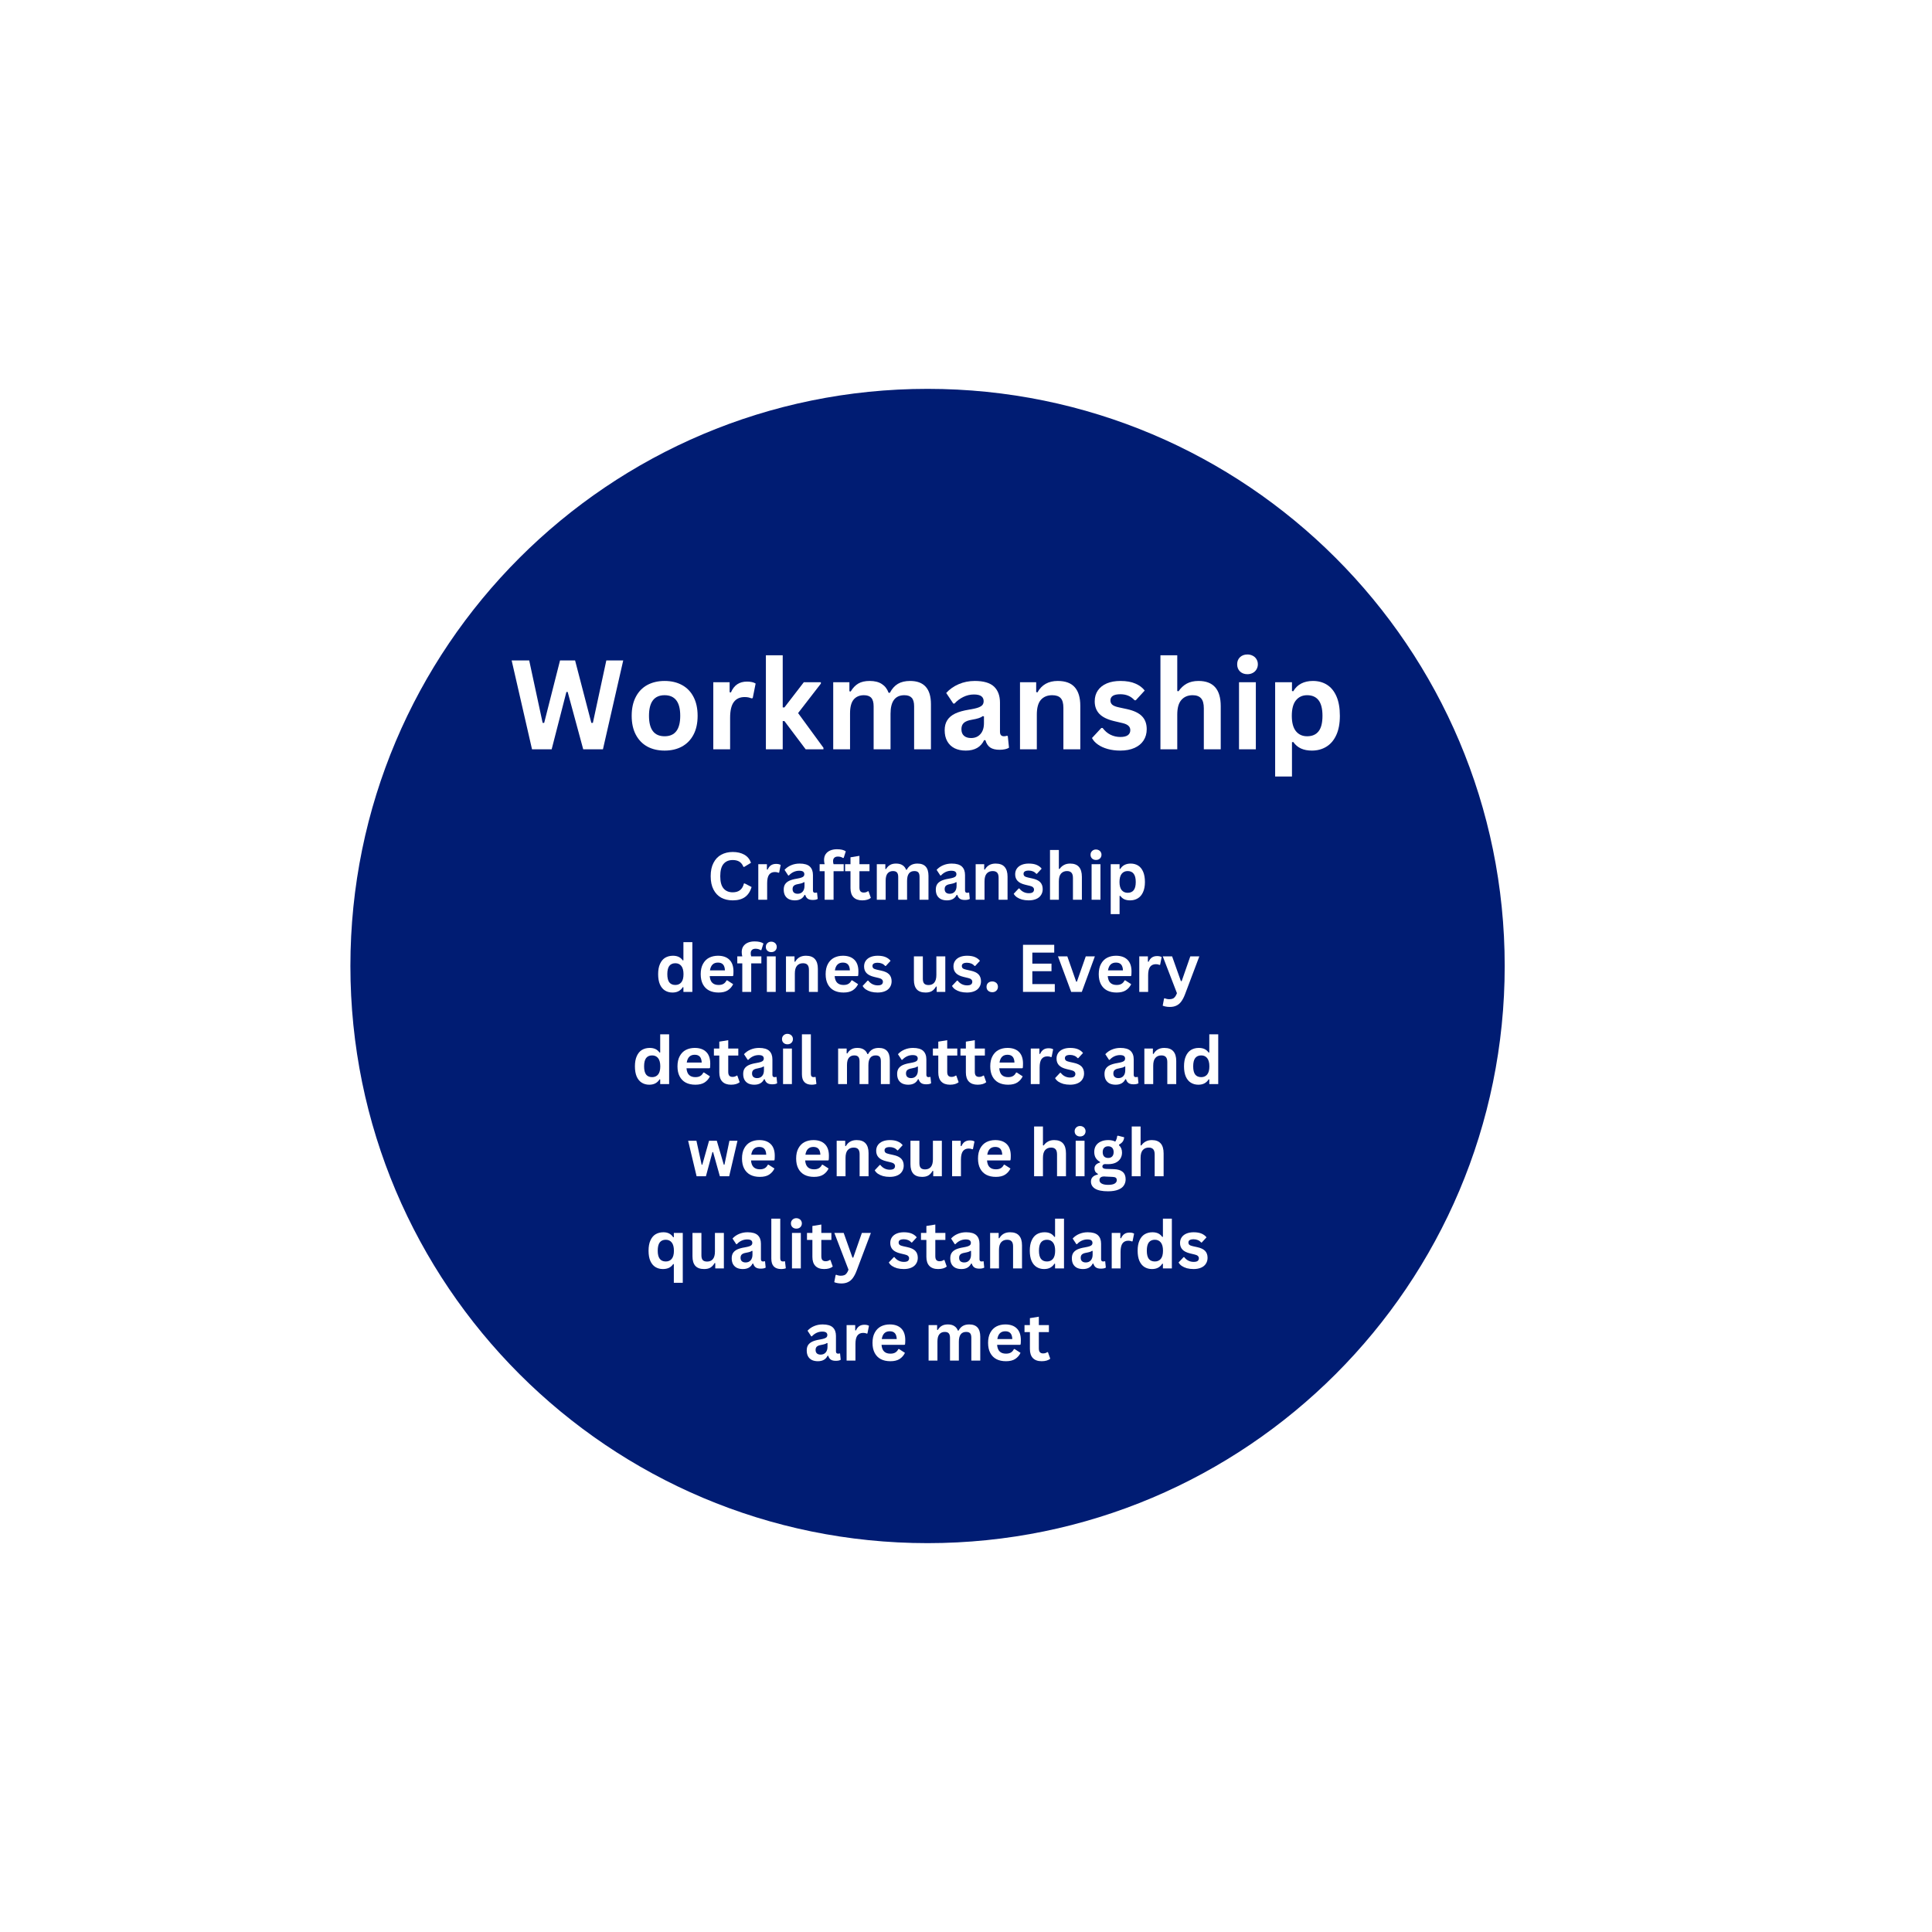 <svg xmlns="http://www.w3.org/2000/svg" xmlns:xlink="http://www.w3.org/1999/xlink" width="500" zoomAndPan="magnify" viewBox="0 0 375 375" height="500" preserveAspectRatio="xMidYMid meet" version="1.0"><defs><g/><clipPath id="a28a6e86d3"><path d="M 68.012 75.477 L 292.062 75.477 L 292.062 299.523 L 68.012 299.523 Z M 68.012 75.477 " clip-rule="nonzero"/></clipPath><clipPath id="d9f5fce3e7"><path d="M 180.039 75.477 C 118.168 75.477 68.012 125.629 68.012 187.5 C 68.012 249.371 118.168 299.523 180.039 299.523 C 241.906 299.523 292.062 249.371 292.062 187.5 C 292.062 125.629 241.906 75.477 180.039 75.477 Z M 180.039 75.477 " clip-rule="nonzero"/></clipPath></defs><rect x="-37.5" width="450" fill="#ffffff" y="-37.5" height="450" fill-opacity="1"/><rect x="-37.5" width="450" fill="#ffffff" y="-37.5" height="450" fill-opacity="1"/><g clip-path="url(#a28a6e86d3)"><g clip-path="url(#d9f5fce3e7)"><path fill="#001c73" d="M 68.012 75.477 L 292.062 75.477 L 292.062 299.523 L 68.012 299.523 Z M 68.012 75.477 " fill-opacity="1" fill-rule="nonzero"/></g></g><g fill="#ffffff" fill-opacity="1"><g transform="translate(98.843, 145.439)"><g><path d="M 8.234 0 L 4.422 0 L 0.469 -17.25 L 3.875 -17.25 L 6.484 -5.125 L 6.781 -5.125 L 9.859 -17.25 L 12.781 -17.25 L 15.938 -5.125 L 16.234 -5.125 L 18.844 -17.25 L 22.125 -17.25 L 18.188 0 L 14.359 0 L 11.344 -11.125 L 11.094 -11.125 Z M 8.234 0 "/></g></g></g><g fill="#ffffff" fill-opacity="1"><g transform="translate(121.438, 145.439)"><g><path d="M 7.562 0.25 C 6.289 0.25 5.172 -0.008 4.203 -0.531 C 3.242 -1.062 2.5 -1.832 1.969 -2.844 C 1.438 -3.852 1.172 -5.07 1.172 -6.5 C 1.172 -7.938 1.438 -9.16 1.969 -10.172 C 2.5 -11.191 3.242 -11.961 4.203 -12.484 C 5.172 -13.004 6.289 -13.266 7.562 -13.266 C 8.844 -13.266 9.961 -13.004 10.922 -12.484 C 11.891 -11.961 12.641 -11.191 13.172 -10.172 C 13.703 -9.16 13.969 -7.938 13.969 -6.5 C 13.969 -5.07 13.703 -3.852 13.172 -2.844 C 12.641 -1.832 11.891 -1.062 10.922 -0.531 C 9.961 -0.008 8.844 0.25 7.562 0.25 Z M 7.562 -2.531 C 9.582 -2.531 10.594 -3.852 10.594 -6.5 C 10.594 -7.875 10.332 -8.883 9.812 -9.531 C 9.301 -10.176 8.551 -10.5 7.562 -10.5 C 5.539 -10.5 4.531 -9.164 4.531 -6.5 C 4.531 -3.852 5.539 -2.531 7.562 -2.531 Z M 7.562 -2.531 "/></g></g></g><g fill="#ffffff" fill-opacity="1"><g transform="translate(136.573, 145.439)"><g><path d="M 1.875 0 L 1.875 -13.016 L 5.047 -13.016 L 5.047 -11.078 L 5.297 -11.031 C 5.609 -11.758 6.02 -12.289 6.531 -12.625 C 7.051 -12.969 7.676 -13.141 8.406 -13.141 C 9.145 -13.141 9.707 -13.016 10.094 -12.766 L 9.531 -9.938 L 9.281 -9.891 C 9.07 -9.973 8.867 -10.035 8.672 -10.078 C 8.473 -10.117 8.234 -10.141 7.953 -10.141 C 7.035 -10.141 6.336 -9.816 5.859 -9.172 C 5.379 -8.535 5.141 -7.508 5.141 -6.094 L 5.141 0 Z M 1.875 0 "/></g></g></g><g fill="#ffffff" fill-opacity="1"><g transform="translate(146.784, 145.439)"><g><path d="M 1.875 0 L 1.875 -18.25 L 5.141 -18.25 L 5.141 -8.125 L 5.469 -8.125 L 9.234 -13.016 L 12.547 -13.016 L 12.547 -12.75 L 8.125 -7.031 L 13.047 -0.297 L 13.047 0 L 9.594 0 L 5.469 -5.484 L 5.141 -5.484 L 5.141 0 Z M 1.875 0 "/></g></g></g><g fill="#ffffff" fill-opacity="1"><g transform="translate(159.852, 145.439)"><g><path d="M 1.875 0 L 1.875 -13.016 L 5.016 -13.016 L 5.016 -11.266 L 5.266 -11.219 C 5.691 -11.926 6.188 -12.441 6.75 -12.766 C 7.32 -13.098 8.055 -13.266 8.953 -13.266 C 9.93 -13.266 10.719 -13.066 11.312 -12.672 C 11.914 -12.285 12.352 -11.719 12.625 -10.969 L 12.875 -10.969 C 13.281 -11.75 13.797 -12.328 14.422 -12.703 C 15.055 -13.078 15.848 -13.266 16.797 -13.266 C 19.492 -13.266 20.844 -11.758 20.844 -8.75 L 20.844 0 L 17.578 0 L 17.578 -8.344 C 17.578 -9.102 17.426 -9.648 17.125 -9.984 C 16.82 -10.328 16.344 -10.5 15.688 -10.5 C 13.895 -10.5 13 -9.301 13 -6.906 L 13 0 L 9.719 0 L 9.719 -8.344 C 9.719 -9.102 9.566 -9.648 9.266 -9.984 C 8.961 -10.328 8.484 -10.5 7.828 -10.5 C 6.984 -10.5 6.32 -10.219 5.844 -9.656 C 5.375 -9.094 5.141 -8.195 5.141 -6.969 L 5.141 0 Z M 1.875 0 "/></g></g></g><g fill="#ffffff" fill-opacity="1"><g transform="translate(182.377, 145.439)"><g><path d="M 5.078 0.25 C 4.242 0.25 3.52 0.098 2.906 -0.203 C 2.289 -0.516 1.816 -0.969 1.484 -1.562 C 1.148 -2.156 0.984 -2.867 0.984 -3.703 C 0.984 -4.473 1.148 -5.117 1.484 -5.641 C 1.816 -6.172 2.328 -6.602 3.016 -6.938 C 3.711 -7.27 4.617 -7.523 5.734 -7.703 C 6.516 -7.828 7.109 -7.961 7.516 -8.109 C 7.922 -8.266 8.191 -8.438 8.328 -8.625 C 8.473 -8.812 8.547 -9.051 8.547 -9.344 C 8.547 -9.758 8.398 -10.078 8.109 -10.297 C 7.816 -10.523 7.332 -10.641 6.656 -10.641 C 5.938 -10.641 5.25 -10.477 4.594 -10.156 C 3.938 -9.832 3.367 -9.406 2.891 -8.875 L 2.656 -8.875 L 1.281 -10.938 C 1.945 -11.664 2.754 -12.234 3.703 -12.641 C 4.66 -13.055 5.703 -13.266 6.828 -13.266 C 8.547 -13.266 9.789 -12.898 10.562 -12.172 C 11.332 -11.441 11.719 -10.398 11.719 -9.047 L 11.719 -3.406 C 11.719 -2.82 11.973 -2.531 12.484 -2.531 C 12.68 -2.531 12.875 -2.562 13.062 -2.625 L 13.234 -2.578 L 13.469 -0.312 C 13.289 -0.188 13.039 -0.086 12.719 -0.016 C 12.395 0.055 12.039 0.094 11.656 0.094 C 10.875 0.094 10.266 -0.051 9.828 -0.344 C 9.391 -0.645 9.078 -1.117 8.891 -1.766 L 8.641 -1.781 C 8.004 -0.426 6.816 0.25 5.078 0.25 Z M 6.109 -2.188 C 6.867 -2.188 7.473 -2.441 7.922 -2.953 C 8.379 -3.461 8.609 -4.172 8.609 -5.078 L 8.609 -6.391 L 8.375 -6.438 C 8.176 -6.281 7.914 -6.148 7.594 -6.047 C 7.281 -5.941 6.828 -5.836 6.234 -5.734 C 5.523 -5.617 5.016 -5.414 4.703 -5.125 C 4.391 -4.844 4.234 -4.438 4.234 -3.906 C 4.234 -3.344 4.398 -2.914 4.734 -2.625 C 5.066 -2.332 5.523 -2.188 6.109 -2.188 Z M 6.109 -2.188 "/></g></g></g><g fill="#ffffff" fill-opacity="1"><g transform="translate(196.106, 145.439)"><g><path d="M 1.875 0 L 1.875 -13.016 L 5.016 -13.016 L 5.016 -11.109 L 5.266 -11.047 C 6.078 -12.523 7.391 -13.266 9.203 -13.266 C 10.703 -13.266 11.805 -12.852 12.516 -12.031 C 13.223 -11.219 13.578 -10.031 13.578 -8.469 L 13.578 0 L 10.297 0 L 10.297 -8.062 C 10.297 -8.926 10.125 -9.547 9.781 -9.922 C 9.438 -10.305 8.883 -10.5 8.125 -10.5 C 7.188 -10.5 6.453 -10.195 5.922 -9.594 C 5.398 -8.988 5.141 -8.035 5.141 -6.734 L 5.141 0 Z M 1.875 0 "/></g></g></g><g fill="#ffffff" fill-opacity="1"><g transform="translate(211.359, 145.439)"><g><path d="M 6.094 0.25 C 5.195 0.25 4.379 0.145 3.641 -0.062 C 2.898 -0.27 2.27 -0.555 1.75 -0.922 C 1.227 -1.285 0.844 -1.707 0.594 -2.188 L 2.406 -4.141 L 2.656 -4.141 C 3.094 -3.555 3.602 -3.117 4.188 -2.828 C 4.781 -2.535 5.422 -2.391 6.109 -2.391 C 6.742 -2.391 7.223 -2.504 7.547 -2.734 C 7.867 -2.961 8.031 -3.289 8.031 -3.719 C 8.031 -4.051 7.914 -4.328 7.688 -4.547 C 7.457 -4.773 7.082 -4.953 6.562 -5.078 L 4.844 -5.484 C 3.551 -5.797 2.609 -6.266 2.016 -6.891 C 1.422 -7.523 1.125 -8.332 1.125 -9.312 C 1.125 -10.125 1.328 -10.828 1.734 -11.422 C 2.148 -12.023 2.734 -12.484 3.484 -12.797 C 4.234 -13.109 5.109 -13.266 6.109 -13.266 C 7.285 -13.266 8.258 -13.094 9.031 -12.75 C 9.801 -12.414 10.398 -11.969 10.828 -11.406 L 9.094 -9.516 L 8.859 -9.516 C 8.492 -9.922 8.082 -10.219 7.625 -10.406 C 7.176 -10.594 6.672 -10.688 6.109 -10.688 C 4.816 -10.688 4.172 -10.285 4.172 -9.484 C 4.172 -9.148 4.289 -8.875 4.531 -8.656 C 4.77 -8.445 5.195 -8.273 5.812 -8.141 L 7.406 -7.797 C 8.727 -7.504 9.691 -7.047 10.297 -6.422 C 10.91 -5.797 11.219 -4.957 11.219 -3.906 C 11.219 -3.082 11.016 -2.352 10.609 -1.719 C 10.203 -1.094 9.613 -0.609 8.844 -0.266 C 8.07 0.078 7.156 0.25 6.094 0.25 Z M 6.094 0.25 "/></g></g></g><g fill="#ffffff" fill-opacity="1"><g transform="translate(223.365, 145.439)"><g><path d="M 1.875 0 L 1.875 -18.25 L 5.141 -18.25 L 5.141 -11.312 L 5.391 -11.266 C 5.828 -11.91 6.359 -12.406 6.984 -12.75 C 7.617 -13.094 8.379 -13.266 9.266 -13.266 C 12.141 -13.266 13.578 -11.633 13.578 -8.375 L 13.578 0 L 10.297 0 L 10.297 -7.969 C 10.297 -8.852 10.117 -9.492 9.766 -9.891 C 9.41 -10.297 8.863 -10.5 8.125 -10.5 C 7.207 -10.5 6.477 -10.191 5.938 -9.578 C 5.406 -8.973 5.141 -8.023 5.141 -6.734 L 5.141 0 Z M 1.875 0 "/></g></g></g><g fill="#ffffff" fill-opacity="1"><g transform="translate(238.617, 145.439)"><g><path d="M 3.5 -14.578 C 2.914 -14.578 2.438 -14.754 2.062 -15.109 C 1.695 -15.473 1.516 -15.938 1.516 -16.5 C 1.516 -17.062 1.695 -17.52 2.062 -17.875 C 2.438 -18.227 2.914 -18.406 3.5 -18.406 C 3.895 -18.406 4.242 -18.32 4.547 -18.156 C 4.859 -18 5.098 -17.773 5.266 -17.484 C 5.441 -17.203 5.531 -16.875 5.531 -16.5 C 5.531 -16.133 5.441 -15.805 5.266 -15.516 C 5.098 -15.223 4.859 -14.992 4.547 -14.828 C 4.242 -14.66 3.895 -14.578 3.5 -14.578 Z M 1.875 0 L 1.875 -13.016 L 5.141 -13.016 L 5.141 0 Z M 1.875 0 "/></g></g></g><g fill="#ffffff" fill-opacity="1"><g transform="translate(245.63, 145.439)"><g><path d="M 1.875 5.281 L 1.875 -13.016 L 5.141 -13.016 L 5.141 -11.312 L 5.391 -11.266 C 5.773 -11.93 6.289 -12.43 6.938 -12.766 C 7.582 -13.098 8.336 -13.266 9.203 -13.266 C 10.254 -13.266 11.172 -13.016 11.953 -12.516 C 12.734 -12.023 13.344 -11.273 13.781 -10.266 C 14.219 -9.254 14.438 -8 14.438 -6.5 C 14.438 -5.008 14.203 -3.758 13.734 -2.75 C 13.273 -1.75 12.633 -1 11.812 -0.5 C 11 0 10.062 0.25 9 0.25 C 8.188 0.25 7.484 0.113 6.891 -0.156 C 6.297 -0.426 5.797 -0.848 5.391 -1.422 L 5.141 -1.375 L 5.141 5.281 Z M 8.078 -2.531 C 9.055 -2.531 9.797 -2.848 10.297 -3.484 C 10.805 -4.117 11.062 -5.125 11.062 -6.5 C 11.062 -7.875 10.805 -8.883 10.297 -9.531 C 9.797 -10.176 9.055 -10.5 8.078 -10.5 C 7.172 -10.5 6.445 -10.164 5.906 -9.5 C 5.375 -8.844 5.109 -7.844 5.109 -6.5 C 5.109 -5.176 5.375 -4.18 5.906 -3.516 C 6.445 -2.859 7.172 -2.531 8.078 -2.531 Z M 8.078 -2.531 "/></g></g></g><g fill="#ffffff" fill-opacity="1"><g transform="translate(137.224, 174.635)"><g><path d="M 5 0.125 C 4.156 0.125 3.41 -0.047 2.766 -0.391 C 2.129 -0.742 1.629 -1.27 1.266 -1.969 C 0.898 -2.676 0.719 -3.539 0.719 -4.562 C 0.719 -5.594 0.898 -6.457 1.266 -7.156 C 1.629 -7.863 2.129 -8.391 2.766 -8.734 C 3.41 -9.086 4.156 -9.266 5 -9.266 C 5.875 -9.266 6.617 -9.094 7.234 -8.75 C 7.848 -8.406 8.285 -7.879 8.547 -7.172 L 7.234 -6.375 L 7.078 -6.375 C 6.879 -6.852 6.613 -7.191 6.281 -7.391 C 5.945 -7.598 5.52 -7.703 5 -7.703 C 4.238 -7.703 3.645 -7.453 3.219 -6.953 C 2.789 -6.453 2.578 -5.656 2.578 -4.562 C 2.578 -3.477 2.789 -2.688 3.219 -2.188 C 3.645 -1.688 4.238 -1.438 5 -1.438 C 6.176 -1.438 6.898 -2.008 7.172 -3.156 L 7.328 -3.156 L 8.656 -2.469 C 8.406 -1.602 7.977 -0.953 7.375 -0.516 C 6.77 -0.086 5.977 0.125 5 0.125 Z M 5 0.125 "/></g></g></g><g fill="#ffffff" fill-opacity="1"><g transform="translate(146.185, 174.635)"><g><path d="M 1 0 L 1 -6.891 L 2.672 -6.891 L 2.672 -5.875 L 2.812 -5.844 C 2.977 -6.227 3.195 -6.508 3.469 -6.688 C 3.738 -6.863 4.066 -6.953 4.453 -6.953 C 4.836 -6.953 5.133 -6.883 5.344 -6.75 L 5.047 -5.266 L 4.922 -5.234 C 4.805 -5.285 4.695 -5.32 4.594 -5.344 C 4.488 -5.363 4.363 -5.375 4.219 -5.375 C 3.727 -5.375 3.352 -5.203 3.094 -4.859 C 2.844 -4.516 2.719 -3.969 2.719 -3.219 L 2.719 0 Z M 1 0 "/></g></g></g><g fill="#ffffff" fill-opacity="1"><g transform="translate(151.59, 174.635)"><g><path d="M 2.688 0.125 C 2.25 0.125 1.863 0.047 1.531 -0.109 C 1.207 -0.273 0.957 -0.516 0.781 -0.828 C 0.613 -1.141 0.531 -1.52 0.531 -1.969 C 0.531 -2.375 0.613 -2.711 0.781 -2.984 C 0.957 -3.266 1.227 -3.492 1.594 -3.672 C 1.969 -3.848 2.445 -3.984 3.031 -4.078 C 3.445 -4.148 3.758 -4.223 3.969 -4.297 C 4.188 -4.379 4.332 -4.469 4.406 -4.562 C 4.488 -4.664 4.531 -4.797 4.531 -4.953 C 4.531 -5.172 4.453 -5.336 4.297 -5.453 C 4.141 -5.566 3.883 -5.625 3.531 -5.625 C 3.145 -5.625 2.773 -5.539 2.422 -5.375 C 2.078 -5.207 1.781 -4.984 1.531 -4.703 L 1.406 -4.703 L 0.688 -5.797 C 1.031 -6.18 1.453 -6.477 1.953 -6.688 C 2.461 -6.906 3.016 -7.016 3.609 -7.016 C 4.523 -7.016 5.188 -6.82 5.594 -6.438 C 6 -6.051 6.203 -5.504 6.203 -4.797 L 6.203 -1.797 C 6.203 -1.492 6.336 -1.344 6.609 -1.344 C 6.711 -1.344 6.816 -1.359 6.922 -1.391 L 7 -1.375 L 7.125 -0.156 C 7.031 -0.094 6.895 -0.039 6.719 0 C 6.551 0.031 6.367 0.047 6.172 0.047 C 5.754 0.047 5.43 -0.031 5.203 -0.188 C 4.973 -0.344 4.805 -0.594 4.703 -0.938 L 4.578 -0.938 C 4.234 -0.227 3.602 0.125 2.688 0.125 Z M 3.234 -1.156 C 3.641 -1.156 3.961 -1.289 4.203 -1.562 C 4.441 -1.832 4.562 -2.207 4.562 -2.688 L 4.562 -3.391 L 4.438 -3.406 C 4.332 -3.32 4.195 -3.254 4.031 -3.203 C 3.863 -3.148 3.617 -3.094 3.297 -3.031 C 2.922 -2.969 2.648 -2.859 2.484 -2.703 C 2.328 -2.555 2.25 -2.344 2.25 -2.062 C 2.25 -1.77 2.332 -1.547 2.5 -1.391 C 2.676 -1.234 2.922 -1.156 3.234 -1.156 Z M 3.234 -1.156 "/></g></g></g><g fill="#ffffff" fill-opacity="1"><g transform="translate(158.857, 174.635)"><g><path d="M 1.203 0 L 1.203 -5.531 L 0.234 -5.531 L 0.234 -6.891 L 1.203 -6.891 C 1.129 -7.18 1.094 -7.457 1.094 -7.719 C 1.094 -8.156 1.191 -8.523 1.391 -8.828 C 1.598 -9.141 1.891 -9.379 2.266 -9.547 C 2.641 -9.711 3.082 -9.797 3.594 -9.797 C 4.363 -9.797 4.938 -9.66 5.312 -9.391 L 4.906 -8.125 L 4.766 -8.094 C 4.504 -8.281 4.176 -8.375 3.781 -8.375 C 3.469 -8.375 3.234 -8.297 3.078 -8.141 C 2.922 -7.992 2.844 -7.785 2.844 -7.516 C 2.844 -7.41 2.848 -7.312 2.859 -7.219 C 2.867 -7.125 2.895 -7.016 2.938 -6.891 L 4.906 -6.891 L 4.906 -5.531 L 2.938 -5.531 L 2.938 0 Z M 1.203 0 "/></g></g></g><g fill="#ffffff" fill-opacity="1"><g transform="translate(163.831, 174.635)"><g><path d="M 4.75 -1.641 L 5.203 -0.359 C 5.016 -0.203 4.781 -0.082 4.5 0 C 4.219 0.082 3.895 0.125 3.531 0.125 C 2.789 0.125 2.223 -0.078 1.828 -0.484 C 1.441 -0.891 1.25 -1.477 1.25 -2.25 L 1.25 -5.531 L 0.203 -5.531 L 0.203 -6.891 L 1.25 -6.891 L 1.25 -8.234 L 2.984 -8.516 L 2.984 -6.891 L 4.938 -6.891 L 4.938 -5.531 L 2.984 -5.531 L 2.984 -2.375 C 2.984 -2.031 3.051 -1.781 3.188 -1.625 C 3.332 -1.469 3.539 -1.391 3.812 -1.391 C 4.125 -1.391 4.395 -1.473 4.625 -1.641 Z M 4.75 -1.641 "/></g></g></g><g fill="#ffffff" fill-opacity="1"><g transform="translate(169.187, 174.635)"><g><path d="M 1 0 L 1 -6.891 L 2.656 -6.891 L 2.656 -5.969 L 2.781 -5.938 C 3.008 -6.312 3.273 -6.582 3.578 -6.75 C 3.879 -6.926 4.266 -7.016 4.734 -7.016 C 5.254 -7.016 5.672 -6.91 5.984 -6.703 C 6.305 -6.504 6.539 -6.207 6.688 -5.812 L 6.812 -5.812 C 7.031 -6.219 7.305 -6.52 7.641 -6.719 C 7.973 -6.914 8.391 -7.016 8.891 -7.016 C 10.316 -7.016 11.031 -6.223 11.031 -4.641 L 11.031 0 L 9.297 0 L 9.297 -4.422 C 9.297 -4.828 9.219 -5.117 9.062 -5.297 C 8.906 -5.473 8.648 -5.562 8.297 -5.562 C 7.348 -5.562 6.875 -4.926 6.875 -3.656 L 6.875 0 L 5.156 0 L 5.156 -4.422 C 5.156 -4.828 5.07 -5.117 4.906 -5.297 C 4.75 -5.473 4.492 -5.562 4.141 -5.562 C 3.691 -5.562 3.344 -5.41 3.094 -5.109 C 2.844 -4.816 2.719 -4.344 2.719 -3.688 L 2.719 0 Z M 1 0 "/></g></g></g><g fill="#ffffff" fill-opacity="1"><g transform="translate(181.109, 174.635)"><g><path d="M 2.688 0.125 C 2.25 0.125 1.863 0.047 1.531 -0.109 C 1.207 -0.273 0.957 -0.516 0.781 -0.828 C 0.613 -1.141 0.531 -1.52 0.531 -1.969 C 0.531 -2.375 0.613 -2.711 0.781 -2.984 C 0.957 -3.266 1.227 -3.492 1.594 -3.672 C 1.969 -3.848 2.445 -3.984 3.031 -4.078 C 3.445 -4.148 3.758 -4.223 3.969 -4.297 C 4.188 -4.379 4.332 -4.469 4.406 -4.562 C 4.488 -4.664 4.531 -4.797 4.531 -4.953 C 4.531 -5.172 4.453 -5.336 4.297 -5.453 C 4.141 -5.566 3.883 -5.625 3.531 -5.625 C 3.145 -5.625 2.773 -5.539 2.422 -5.375 C 2.078 -5.207 1.781 -4.984 1.531 -4.703 L 1.406 -4.703 L 0.688 -5.797 C 1.031 -6.18 1.453 -6.477 1.953 -6.688 C 2.461 -6.906 3.016 -7.016 3.609 -7.016 C 4.523 -7.016 5.188 -6.82 5.594 -6.438 C 6 -6.051 6.203 -5.504 6.203 -4.797 L 6.203 -1.797 C 6.203 -1.492 6.336 -1.344 6.609 -1.344 C 6.711 -1.344 6.816 -1.359 6.922 -1.391 L 7 -1.375 L 7.125 -0.156 C 7.031 -0.094 6.895 -0.039 6.719 0 C 6.551 0.031 6.367 0.047 6.172 0.047 C 5.754 0.047 5.43 -0.031 5.203 -0.188 C 4.973 -0.344 4.805 -0.594 4.703 -0.938 L 4.578 -0.938 C 4.234 -0.227 3.602 0.125 2.688 0.125 Z M 3.234 -1.156 C 3.641 -1.156 3.961 -1.289 4.203 -1.562 C 4.441 -1.832 4.562 -2.207 4.562 -2.688 L 4.562 -3.391 L 4.438 -3.406 C 4.332 -3.32 4.195 -3.254 4.031 -3.203 C 3.863 -3.148 3.617 -3.094 3.297 -3.031 C 2.922 -2.969 2.648 -2.859 2.484 -2.703 C 2.328 -2.555 2.25 -2.344 2.25 -2.062 C 2.25 -1.77 2.332 -1.547 2.5 -1.391 C 2.676 -1.234 2.922 -1.156 3.234 -1.156 Z M 3.234 -1.156 "/></g></g></g><g fill="#ffffff" fill-opacity="1"><g transform="translate(188.376, 174.635)"><g><path d="M 1 0 L 1 -6.891 L 2.656 -6.891 L 2.656 -5.875 L 2.781 -5.844 C 3.219 -6.625 3.914 -7.016 4.875 -7.016 C 5.664 -7.016 6.25 -6.797 6.625 -6.359 C 7 -5.93 7.188 -5.305 7.188 -4.484 L 7.188 0 L 5.453 0 L 5.453 -4.266 C 5.453 -4.723 5.359 -5.051 5.172 -5.25 C 4.992 -5.457 4.703 -5.562 4.297 -5.562 C 3.805 -5.562 3.422 -5.398 3.141 -5.078 C 2.859 -4.754 2.719 -4.25 2.719 -3.562 L 2.719 0 Z M 1 0 "/></g></g></g><g fill="#ffffff" fill-opacity="1"><g transform="translate(196.45, 174.635)"><g><path d="M 3.219 0.125 C 2.75 0.125 2.316 0.07 1.922 -0.031 C 1.535 -0.145 1.203 -0.297 0.922 -0.484 C 0.648 -0.68 0.445 -0.906 0.312 -1.156 L 1.281 -2.188 L 1.406 -2.188 C 1.633 -1.883 1.906 -1.656 2.219 -1.5 C 2.531 -1.344 2.867 -1.266 3.234 -1.266 C 3.578 -1.266 3.832 -1.32 4 -1.438 C 4.164 -1.562 4.25 -1.738 4.25 -1.969 C 4.25 -2.145 4.188 -2.289 4.062 -2.406 C 3.945 -2.531 3.75 -2.625 3.469 -2.688 L 2.562 -2.906 C 1.875 -3.07 1.375 -3.32 1.062 -3.656 C 0.75 -3.988 0.594 -4.414 0.594 -4.938 C 0.594 -5.363 0.703 -5.734 0.922 -6.047 C 1.141 -6.359 1.445 -6.598 1.844 -6.766 C 2.238 -6.93 2.703 -7.016 3.234 -7.016 C 3.859 -7.016 4.375 -6.926 4.781 -6.75 C 5.188 -6.57 5.504 -6.332 5.734 -6.031 L 4.812 -5.031 L 4.688 -5.031 C 4.5 -5.25 4.285 -5.406 4.047 -5.5 C 3.805 -5.602 3.535 -5.656 3.234 -5.656 C 2.555 -5.656 2.219 -5.445 2.219 -5.031 C 2.219 -4.844 2.281 -4.691 2.406 -4.578 C 2.531 -4.473 2.754 -4.383 3.078 -4.312 L 3.922 -4.125 C 4.617 -3.977 5.129 -3.738 5.453 -3.406 C 5.773 -3.07 5.938 -2.625 5.938 -2.062 C 5.938 -1.625 5.828 -1.238 5.609 -0.906 C 5.398 -0.57 5.086 -0.316 4.672 -0.141 C 4.266 0.035 3.781 0.125 3.219 0.125 Z M 3.219 0.125 "/></g></g></g><g fill="#ffffff" fill-opacity="1"><g transform="translate(202.805, 174.635)"><g><path d="M 1 0 L 1 -9.656 L 2.719 -9.656 L 2.719 -6 L 2.859 -5.969 C 3.086 -6.301 3.367 -6.555 3.703 -6.734 C 4.035 -6.922 4.438 -7.016 4.906 -7.016 C 6.426 -7.016 7.188 -6.156 7.188 -4.438 L 7.188 0 L 5.453 0 L 5.453 -4.219 C 5.453 -4.688 5.359 -5.023 5.172 -5.234 C 4.984 -5.453 4.691 -5.562 4.297 -5.562 C 3.816 -5.562 3.43 -5.398 3.141 -5.078 C 2.859 -4.754 2.719 -4.25 2.719 -3.562 L 2.719 0 Z M 1 0 "/></g></g></g><g fill="#ffffff" fill-opacity="1"><g transform="translate(210.878, 174.635)"><g><path d="M 1.859 -7.719 C 1.547 -7.719 1.289 -7.812 1.094 -8 C 0.895 -8.188 0.797 -8.43 0.797 -8.734 C 0.797 -9.023 0.895 -9.266 1.094 -9.453 C 1.289 -9.648 1.547 -9.75 1.859 -9.75 C 2.066 -9.75 2.25 -9.703 2.406 -9.609 C 2.57 -9.523 2.695 -9.406 2.781 -9.25 C 2.875 -9.102 2.922 -8.93 2.922 -8.734 C 2.922 -8.535 2.875 -8.359 2.781 -8.203 C 2.695 -8.055 2.57 -7.938 2.406 -7.844 C 2.25 -7.758 2.066 -7.719 1.859 -7.719 Z M 1 0 L 1 -6.891 L 2.719 -6.891 L 2.719 0 Z M 1 0 "/></g></g></g><g fill="#ffffff" fill-opacity="1"><g transform="translate(214.59, 174.635)"><g><path d="M 1 2.797 L 1 -6.891 L 2.719 -6.891 L 2.719 -6 L 2.859 -5.969 C 3.055 -6.312 3.328 -6.57 3.672 -6.75 C 4.016 -6.926 4.414 -7.016 4.875 -7.016 C 5.426 -7.016 5.91 -6.883 6.328 -6.625 C 6.742 -6.363 7.066 -5.961 7.297 -5.422 C 7.523 -4.891 7.641 -4.227 7.641 -3.438 C 7.641 -2.656 7.516 -1.992 7.266 -1.453 C 7.023 -0.922 6.688 -0.523 6.25 -0.266 C 5.82 -0.004 5.328 0.125 4.766 0.125 C 4.336 0.125 3.969 0.055 3.656 -0.078 C 3.344 -0.223 3.078 -0.445 2.859 -0.75 L 2.719 -0.734 L 2.719 2.797 Z M 4.281 -1.344 C 4.801 -1.344 5.191 -1.508 5.453 -1.844 C 5.723 -2.176 5.859 -2.707 5.859 -3.438 C 5.859 -4.164 5.723 -4.703 5.453 -5.047 C 5.191 -5.391 4.801 -5.562 4.281 -5.562 C 3.801 -5.562 3.414 -5.383 3.125 -5.031 C 2.844 -4.676 2.703 -4.145 2.703 -3.438 C 2.703 -2.738 2.844 -2.211 3.125 -1.859 C 3.414 -1.516 3.801 -1.344 4.281 -1.344 Z M 4.281 -1.344 "/></g></g></g><g fill="#ffffff" fill-opacity="1"><g transform="translate(127.12, 192.525)"><g><path d="M 3.406 0.125 C 2.863 0.125 2.379 -0.004 1.953 -0.266 C 1.535 -0.523 1.207 -0.922 0.969 -1.453 C 0.738 -1.992 0.625 -2.656 0.625 -3.438 C 0.625 -4.227 0.742 -4.891 0.984 -5.422 C 1.223 -5.961 1.555 -6.363 1.984 -6.625 C 2.422 -6.883 2.926 -7.016 3.5 -7.016 C 3.926 -7.016 4.297 -6.941 4.609 -6.797 C 4.922 -6.648 5.188 -6.422 5.406 -6.109 L 5.531 -6.141 L 5.531 -9.656 L 7.266 -9.656 L 7.266 0 L 5.531 0 L 5.531 -0.891 L 5.406 -0.922 C 5.219 -0.598 4.957 -0.344 4.625 -0.156 C 4.289 0.031 3.883 0.125 3.406 0.125 Z M 3.969 -1.344 C 4.457 -1.344 4.844 -1.516 5.125 -1.859 C 5.406 -2.203 5.547 -2.727 5.547 -3.438 C 5.547 -4.145 5.406 -4.676 5.125 -5.031 C 4.844 -5.383 4.457 -5.562 3.969 -5.562 C 3.457 -5.562 3.066 -5.391 2.797 -5.047 C 2.535 -4.703 2.406 -4.164 2.406 -3.438 C 2.406 -2.719 2.535 -2.188 2.797 -1.844 C 3.066 -1.508 3.457 -1.344 3.969 -1.344 Z M 3.969 -1.344 "/></g></g></g><g fill="#ffffff" fill-opacity="1"><g transform="translate(135.381, 192.525)"><g><path d="M 6.812 -3.062 L 2.375 -3.062 C 2.426 -2.457 2.598 -2.02 2.891 -1.75 C 3.18 -1.477 3.582 -1.344 4.094 -1.344 C 4.488 -1.344 4.805 -1.414 5.047 -1.562 C 5.297 -1.707 5.492 -1.93 5.641 -2.234 L 5.781 -2.234 L 6.922 -1.5 C 6.691 -1.008 6.348 -0.613 5.891 -0.312 C 5.441 -0.02 4.844 0.125 4.094 0.125 C 3.375 0.125 2.754 -0.008 2.234 -0.281 C 1.723 -0.551 1.328 -0.953 1.047 -1.484 C 0.766 -2.016 0.625 -2.664 0.625 -3.438 C 0.625 -4.227 0.77 -4.891 1.062 -5.422 C 1.352 -5.961 1.75 -6.363 2.25 -6.625 C 2.758 -6.883 3.332 -7.016 3.969 -7.016 C 4.938 -7.016 5.68 -6.754 6.203 -6.234 C 6.723 -5.723 6.984 -4.969 6.984 -3.969 C 6.984 -3.613 6.969 -3.332 6.938 -3.125 Z M 5.328 -4.172 C 5.305 -4.703 5.18 -5.086 4.953 -5.328 C 4.734 -5.566 4.406 -5.688 3.969 -5.688 C 3.094 -5.688 2.578 -5.18 2.422 -4.172 Z M 5.328 -4.172 "/></g></g></g><g fill="#ffffff" fill-opacity="1"><g transform="translate(142.873, 192.525)"><g><path d="M 1.203 0 L 1.203 -5.531 L 0.234 -5.531 L 0.234 -6.891 L 1.203 -6.891 C 1.129 -7.18 1.094 -7.457 1.094 -7.719 C 1.094 -8.156 1.191 -8.523 1.391 -8.828 C 1.598 -9.141 1.891 -9.379 2.266 -9.547 C 2.641 -9.711 3.082 -9.797 3.594 -9.797 C 4.363 -9.797 4.938 -9.66 5.312 -9.391 L 4.906 -8.125 L 4.766 -8.094 C 4.504 -8.281 4.176 -8.375 3.781 -8.375 C 3.469 -8.375 3.234 -8.297 3.078 -8.141 C 2.922 -7.992 2.844 -7.785 2.844 -7.516 C 2.844 -7.41 2.848 -7.312 2.859 -7.219 C 2.867 -7.125 2.895 -7.016 2.938 -6.891 L 4.906 -6.891 L 4.906 -5.531 L 2.938 -5.531 L 2.938 0 Z M 1.203 0 "/></g></g></g><g fill="#ffffff" fill-opacity="1"><g transform="translate(147.847, 192.525)"><g><path d="M 1.859 -7.719 C 1.547 -7.719 1.289 -7.812 1.094 -8 C 0.895 -8.188 0.797 -8.43 0.797 -8.734 C 0.797 -9.023 0.895 -9.266 1.094 -9.453 C 1.289 -9.648 1.547 -9.75 1.859 -9.75 C 2.066 -9.75 2.25 -9.703 2.406 -9.609 C 2.57 -9.523 2.695 -9.406 2.781 -9.25 C 2.875 -9.102 2.922 -8.93 2.922 -8.734 C 2.922 -8.535 2.875 -8.359 2.781 -8.203 C 2.695 -8.055 2.57 -7.938 2.406 -7.844 C 2.25 -7.758 2.066 -7.719 1.859 -7.719 Z M 1 0 L 1 -6.891 L 2.719 -6.891 L 2.719 0 Z M 1 0 "/></g></g></g><g fill="#ffffff" fill-opacity="1"><g transform="translate(151.559, 192.525)"><g><path d="M 1 0 L 1 -6.891 L 2.656 -6.891 L 2.656 -5.875 L 2.781 -5.844 C 3.219 -6.625 3.914 -7.016 4.875 -7.016 C 5.664 -7.016 6.25 -6.797 6.625 -6.359 C 7 -5.93 7.188 -5.305 7.188 -4.484 L 7.188 0 L 5.453 0 L 5.453 -4.266 C 5.453 -4.723 5.359 -5.051 5.172 -5.25 C 4.992 -5.457 4.703 -5.562 4.297 -5.562 C 3.805 -5.562 3.422 -5.398 3.141 -5.078 C 2.859 -4.754 2.719 -4.25 2.719 -3.562 L 2.719 0 Z M 1 0 "/></g></g></g><g fill="#ffffff" fill-opacity="1"><g transform="translate(159.632, 192.525)"><g><path d="M 6.812 -3.062 L 2.375 -3.062 C 2.426 -2.457 2.598 -2.02 2.891 -1.75 C 3.18 -1.477 3.582 -1.344 4.094 -1.344 C 4.488 -1.344 4.805 -1.414 5.047 -1.562 C 5.297 -1.707 5.492 -1.93 5.641 -2.234 L 5.781 -2.234 L 6.922 -1.5 C 6.691 -1.008 6.348 -0.613 5.891 -0.312 C 5.441 -0.02 4.844 0.125 4.094 0.125 C 3.375 0.125 2.754 -0.008 2.234 -0.281 C 1.723 -0.551 1.328 -0.953 1.047 -1.484 C 0.766 -2.016 0.625 -2.664 0.625 -3.438 C 0.625 -4.227 0.77 -4.891 1.062 -5.422 C 1.352 -5.961 1.75 -6.363 2.25 -6.625 C 2.758 -6.883 3.332 -7.016 3.969 -7.016 C 4.938 -7.016 5.68 -6.754 6.203 -6.234 C 6.723 -5.723 6.984 -4.969 6.984 -3.969 C 6.984 -3.613 6.969 -3.332 6.938 -3.125 Z M 5.328 -4.172 C 5.305 -4.703 5.18 -5.086 4.953 -5.328 C 4.734 -5.566 4.406 -5.688 3.969 -5.688 C 3.094 -5.688 2.578 -5.18 2.422 -4.172 Z M 5.328 -4.172 "/></g></g></g><g fill="#ffffff" fill-opacity="1"><g transform="translate(167.124, 192.525)"><g><path d="M 3.219 0.125 C 2.75 0.125 2.316 0.07 1.922 -0.031 C 1.535 -0.145 1.203 -0.297 0.922 -0.484 C 0.648 -0.68 0.445 -0.906 0.312 -1.156 L 1.281 -2.188 L 1.406 -2.188 C 1.633 -1.883 1.906 -1.656 2.219 -1.5 C 2.531 -1.344 2.867 -1.266 3.234 -1.266 C 3.578 -1.266 3.832 -1.32 4 -1.438 C 4.164 -1.562 4.25 -1.738 4.25 -1.969 C 4.25 -2.145 4.188 -2.289 4.062 -2.406 C 3.945 -2.531 3.75 -2.625 3.469 -2.688 L 2.562 -2.906 C 1.875 -3.07 1.375 -3.32 1.062 -3.656 C 0.75 -3.988 0.594 -4.414 0.594 -4.938 C 0.594 -5.363 0.703 -5.734 0.922 -6.047 C 1.141 -6.359 1.445 -6.598 1.844 -6.766 C 2.238 -6.93 2.703 -7.016 3.234 -7.016 C 3.859 -7.016 4.375 -6.926 4.781 -6.75 C 5.188 -6.57 5.504 -6.332 5.734 -6.031 L 4.812 -5.031 L 4.688 -5.031 C 4.5 -5.25 4.285 -5.406 4.047 -5.5 C 3.805 -5.602 3.535 -5.656 3.234 -5.656 C 2.555 -5.656 2.219 -5.445 2.219 -5.031 C 2.219 -4.844 2.281 -4.691 2.406 -4.578 C 2.531 -4.473 2.754 -4.383 3.078 -4.312 L 3.922 -4.125 C 4.617 -3.977 5.129 -3.738 5.453 -3.406 C 5.773 -3.07 5.938 -2.625 5.938 -2.062 C 5.938 -1.625 5.828 -1.238 5.609 -0.906 C 5.398 -0.57 5.086 -0.316 4.672 -0.141 C 4.266 0.035 3.781 0.125 3.219 0.125 Z M 3.219 0.125 "/></g></g></g><g fill="#ffffff" fill-opacity="1"><g transform="translate(173.479, 192.525)"><g/></g></g><g fill="#ffffff" fill-opacity="1"><g transform="translate(176.498, 192.525)"><g><path d="M 3.156 0.125 C 2.383 0.125 1.812 -0.082 1.438 -0.5 C 1.07 -0.926 0.891 -1.535 0.891 -2.328 L 0.891 -6.891 L 2.625 -6.891 L 2.625 -2.547 C 2.625 -2.117 2.711 -1.805 2.891 -1.609 C 3.066 -1.422 3.348 -1.328 3.734 -1.328 C 4.211 -1.328 4.582 -1.484 4.844 -1.797 C 5.113 -2.117 5.25 -2.613 5.25 -3.281 L 5.25 -6.891 L 6.984 -6.891 L 6.984 0 L 5.312 0 L 5.312 -1.016 L 5.188 -1.047 C 4.969 -0.648 4.695 -0.352 4.375 -0.156 C 4.062 0.031 3.656 0.125 3.156 0.125 Z M 3.156 0.125 "/></g></g></g><g fill="#ffffff" fill-opacity="1"><g transform="translate(184.471, 192.525)"><g><path d="M 3.219 0.125 C 2.75 0.125 2.316 0.07 1.922 -0.031 C 1.535 -0.145 1.203 -0.297 0.922 -0.484 C 0.648 -0.68 0.445 -0.906 0.312 -1.156 L 1.281 -2.188 L 1.406 -2.188 C 1.633 -1.883 1.906 -1.656 2.219 -1.5 C 2.531 -1.344 2.867 -1.266 3.234 -1.266 C 3.578 -1.266 3.832 -1.32 4 -1.438 C 4.164 -1.562 4.25 -1.738 4.25 -1.969 C 4.25 -2.145 4.188 -2.289 4.062 -2.406 C 3.945 -2.531 3.75 -2.625 3.469 -2.688 L 2.562 -2.906 C 1.875 -3.07 1.375 -3.32 1.062 -3.656 C 0.75 -3.988 0.594 -4.414 0.594 -4.938 C 0.594 -5.363 0.703 -5.734 0.922 -6.047 C 1.141 -6.359 1.445 -6.598 1.844 -6.766 C 2.238 -6.93 2.703 -7.016 3.234 -7.016 C 3.859 -7.016 4.375 -6.926 4.781 -6.75 C 5.188 -6.57 5.504 -6.332 5.734 -6.031 L 4.812 -5.031 L 4.688 -5.031 C 4.5 -5.25 4.285 -5.406 4.047 -5.5 C 3.805 -5.602 3.535 -5.656 3.234 -5.656 C 2.555 -5.656 2.219 -5.445 2.219 -5.031 C 2.219 -4.844 2.281 -4.691 2.406 -4.578 C 2.531 -4.473 2.754 -4.383 3.078 -4.312 L 3.922 -4.125 C 4.617 -3.977 5.129 -3.738 5.453 -3.406 C 5.773 -3.07 5.938 -2.625 5.938 -2.062 C 5.938 -1.625 5.828 -1.238 5.609 -0.906 C 5.398 -0.57 5.086 -0.316 4.672 -0.141 C 4.266 0.035 3.781 0.125 3.219 0.125 Z M 3.219 0.125 "/></g></g></g><g fill="#ffffff" fill-opacity="1"><g transform="translate(190.826, 192.525)"><g><path d="M 1.766 0.062 C 1.547 0.062 1.348 0.016 1.172 -0.078 C 1.004 -0.172 0.875 -0.297 0.781 -0.453 C 0.695 -0.609 0.656 -0.785 0.656 -0.984 C 0.656 -1.18 0.695 -1.359 0.781 -1.516 C 0.875 -1.68 1.004 -1.805 1.172 -1.891 C 1.348 -1.984 1.547 -2.031 1.766 -2.031 C 1.984 -2.031 2.176 -1.984 2.344 -1.891 C 2.52 -1.805 2.648 -1.688 2.734 -1.531 C 2.828 -1.375 2.875 -1.195 2.875 -1 C 2.875 -0.688 2.77 -0.43 2.562 -0.234 C 2.363 -0.035 2.098 0.062 1.766 0.062 Z M 1.766 0.062 "/></g></g></g><g fill="#ffffff" fill-opacity="1"><g transform="translate(194.356, 192.525)"><g/></g></g><g fill="#ffffff" fill-opacity="1"><g transform="translate(197.375, 192.525)"><g><path d="M 3 -4.016 L 3 -1.516 L 7.359 -1.516 L 7.359 0 L 1.188 0 L 1.188 -9.141 L 7.25 -9.141 L 7.25 -7.625 L 3 -7.625 L 3 -5.484 L 6.719 -5.484 L 6.719 -4.016 Z M 3 -4.016 "/></g></g></g><g fill="#ffffff" fill-opacity="1"><g transform="translate(205.229, 192.525)"><g><path d="M 4.75 0 L 2.688 0 L 0.125 -6.891 L 1.938 -6.891 L 3.656 -1.984 L 3.797 -1.984 L 5.516 -6.891 L 7.281 -6.891 Z M 4.75 0 "/></g></g></g><g fill="#ffffff" fill-opacity="1"><g transform="translate(212.64, 192.525)"><g><path d="M 6.812 -3.062 L 2.375 -3.062 C 2.426 -2.457 2.598 -2.02 2.891 -1.75 C 3.18 -1.477 3.582 -1.344 4.094 -1.344 C 4.488 -1.344 4.805 -1.414 5.047 -1.562 C 5.297 -1.707 5.492 -1.93 5.641 -2.234 L 5.781 -2.234 L 6.922 -1.5 C 6.691 -1.008 6.348 -0.613 5.891 -0.312 C 5.441 -0.02 4.844 0.125 4.094 0.125 C 3.375 0.125 2.754 -0.008 2.234 -0.281 C 1.723 -0.551 1.328 -0.953 1.047 -1.484 C 0.766 -2.016 0.625 -2.664 0.625 -3.438 C 0.625 -4.227 0.77 -4.891 1.062 -5.422 C 1.352 -5.961 1.75 -6.363 2.25 -6.625 C 2.758 -6.883 3.332 -7.016 3.969 -7.016 C 4.938 -7.016 5.68 -6.754 6.203 -6.234 C 6.723 -5.723 6.984 -4.969 6.984 -3.969 C 6.984 -3.613 6.969 -3.332 6.938 -3.125 Z M 5.328 -4.172 C 5.305 -4.703 5.18 -5.086 4.953 -5.328 C 4.734 -5.566 4.406 -5.688 3.969 -5.688 C 3.094 -5.688 2.578 -5.18 2.422 -4.172 Z M 5.328 -4.172 "/></g></g></g><g fill="#ffffff" fill-opacity="1"><g transform="translate(220.133, 192.525)"><g><path d="M 1 0 L 1 -6.891 L 2.672 -6.891 L 2.672 -5.875 L 2.812 -5.844 C 2.977 -6.227 3.195 -6.508 3.469 -6.688 C 3.738 -6.863 4.066 -6.953 4.453 -6.953 C 4.836 -6.953 5.133 -6.883 5.344 -6.75 L 5.047 -5.266 L 4.922 -5.234 C 4.805 -5.285 4.695 -5.32 4.594 -5.344 C 4.488 -5.363 4.363 -5.375 4.219 -5.375 C 3.727 -5.375 3.352 -5.203 3.094 -4.859 C 2.844 -4.516 2.719 -3.969 2.719 -3.219 L 2.719 0 Z M 1 0 "/></g></g></g><g fill="#ffffff" fill-opacity="1"><g transform="translate(225.538, 192.525)"><g><path d="M 1.531 2.922 C 1.227 2.922 0.957 2.895 0.719 2.844 C 0.477 2.801 0.285 2.742 0.141 2.672 L 0.406 1.281 L 0.531 1.234 C 0.633 1.285 0.758 1.328 0.906 1.359 C 1.062 1.398 1.223 1.422 1.391 1.422 C 1.672 1.422 1.898 1.383 2.078 1.312 C 2.266 1.238 2.422 1.113 2.547 0.938 C 2.68 0.77 2.801 0.539 2.906 0.25 L 0.156 -6.891 L 1.969 -6.891 L 3.672 -2.094 L 3.828 -2.094 L 5.5 -6.891 L 7.25 -6.891 L 4.484 0.438 C 4.266 1.02 4.02 1.492 3.75 1.859 C 3.488 2.223 3.176 2.488 2.812 2.656 C 2.457 2.832 2.031 2.922 1.531 2.922 Z M 1.531 2.922 "/></g></g></g><g fill="#ffffff" fill-opacity="1"><g transform="translate(122.613, 210.416)"><g><path d="M 3.406 0.125 C 2.863 0.125 2.379 -0.004 1.953 -0.266 C 1.535 -0.523 1.207 -0.922 0.969 -1.453 C 0.738 -1.992 0.625 -2.656 0.625 -3.438 C 0.625 -4.227 0.742 -4.891 0.984 -5.422 C 1.223 -5.961 1.555 -6.363 1.984 -6.625 C 2.422 -6.883 2.926 -7.016 3.5 -7.016 C 3.926 -7.016 4.297 -6.941 4.609 -6.797 C 4.922 -6.648 5.188 -6.422 5.406 -6.109 L 5.531 -6.141 L 5.531 -9.656 L 7.266 -9.656 L 7.266 0 L 5.531 0 L 5.531 -0.891 L 5.406 -0.922 C 5.219 -0.598 4.957 -0.344 4.625 -0.156 C 4.289 0.031 3.883 0.125 3.406 0.125 Z M 3.969 -1.344 C 4.457 -1.344 4.844 -1.516 5.125 -1.859 C 5.406 -2.203 5.547 -2.727 5.547 -3.438 C 5.547 -4.145 5.406 -4.676 5.125 -5.031 C 4.844 -5.383 4.457 -5.562 3.969 -5.562 C 3.457 -5.562 3.066 -5.391 2.797 -5.047 C 2.535 -4.703 2.406 -4.164 2.406 -3.438 C 2.406 -2.719 2.535 -2.188 2.797 -1.844 C 3.066 -1.508 3.457 -1.344 3.969 -1.344 Z M 3.969 -1.344 "/></g></g></g><g fill="#ffffff" fill-opacity="1"><g transform="translate(130.874, 210.416)"><g><path d="M 6.812 -3.062 L 2.375 -3.062 C 2.426 -2.457 2.598 -2.02 2.891 -1.75 C 3.18 -1.477 3.582 -1.344 4.094 -1.344 C 4.488 -1.344 4.805 -1.414 5.047 -1.562 C 5.297 -1.707 5.492 -1.93 5.641 -2.234 L 5.781 -2.234 L 6.922 -1.5 C 6.691 -1.008 6.348 -0.613 5.891 -0.312 C 5.441 -0.02 4.844 0.125 4.094 0.125 C 3.375 0.125 2.754 -0.008 2.234 -0.281 C 1.723 -0.551 1.328 -0.953 1.047 -1.484 C 0.766 -2.016 0.625 -2.664 0.625 -3.438 C 0.625 -4.227 0.77 -4.891 1.062 -5.422 C 1.352 -5.961 1.75 -6.363 2.25 -6.625 C 2.758 -6.883 3.332 -7.016 3.969 -7.016 C 4.938 -7.016 5.68 -6.754 6.203 -6.234 C 6.723 -5.723 6.984 -4.969 6.984 -3.969 C 6.984 -3.613 6.969 -3.332 6.938 -3.125 Z M 5.328 -4.172 C 5.305 -4.703 5.18 -5.086 4.953 -5.328 C 4.734 -5.566 4.406 -5.688 3.969 -5.688 C 3.094 -5.688 2.578 -5.18 2.422 -4.172 Z M 5.328 -4.172 "/></g></g></g><g fill="#ffffff" fill-opacity="1"><g transform="translate(138.366, 210.416)"><g><path d="M 4.75 -1.641 L 5.203 -0.359 C 5.016 -0.203 4.781 -0.082 4.5 0 C 4.219 0.082 3.895 0.125 3.531 0.125 C 2.789 0.125 2.223 -0.078 1.828 -0.484 C 1.441 -0.891 1.25 -1.477 1.25 -2.25 L 1.25 -5.531 L 0.203 -5.531 L 0.203 -6.891 L 1.25 -6.891 L 1.25 -8.234 L 2.984 -8.516 L 2.984 -6.891 L 4.938 -6.891 L 4.938 -5.531 L 2.984 -5.531 L 2.984 -2.375 C 2.984 -2.031 3.051 -1.781 3.188 -1.625 C 3.332 -1.469 3.539 -1.391 3.812 -1.391 C 4.125 -1.391 4.395 -1.473 4.625 -1.641 Z M 4.75 -1.641 "/></g></g></g><g fill="#ffffff" fill-opacity="1"><g transform="translate(143.721, 210.416)"><g><path d="M 2.688 0.125 C 2.25 0.125 1.863 0.047 1.531 -0.109 C 1.207 -0.273 0.957 -0.516 0.781 -0.828 C 0.613 -1.141 0.531 -1.52 0.531 -1.969 C 0.531 -2.375 0.613 -2.711 0.781 -2.984 C 0.957 -3.266 1.227 -3.492 1.594 -3.672 C 1.969 -3.848 2.445 -3.984 3.031 -4.078 C 3.445 -4.148 3.758 -4.223 3.969 -4.297 C 4.188 -4.379 4.332 -4.469 4.406 -4.562 C 4.488 -4.664 4.531 -4.797 4.531 -4.953 C 4.531 -5.172 4.453 -5.336 4.297 -5.453 C 4.141 -5.566 3.883 -5.625 3.531 -5.625 C 3.145 -5.625 2.773 -5.539 2.422 -5.375 C 2.078 -5.207 1.781 -4.984 1.531 -4.703 L 1.406 -4.703 L 0.688 -5.797 C 1.031 -6.18 1.453 -6.477 1.953 -6.688 C 2.461 -6.906 3.016 -7.016 3.609 -7.016 C 4.523 -7.016 5.188 -6.82 5.594 -6.438 C 6 -6.051 6.203 -5.504 6.203 -4.797 L 6.203 -1.797 C 6.203 -1.492 6.336 -1.344 6.609 -1.344 C 6.711 -1.344 6.816 -1.359 6.922 -1.391 L 7 -1.375 L 7.125 -0.156 C 7.031 -0.094 6.895 -0.039 6.719 0 C 6.551 0.031 6.367 0.047 6.172 0.047 C 5.754 0.047 5.43 -0.031 5.203 -0.188 C 4.973 -0.344 4.805 -0.594 4.703 -0.938 L 4.578 -0.938 C 4.234 -0.227 3.602 0.125 2.688 0.125 Z M 3.234 -1.156 C 3.641 -1.156 3.961 -1.289 4.203 -1.562 C 4.441 -1.832 4.562 -2.207 4.562 -2.688 L 4.562 -3.391 L 4.438 -3.406 C 4.332 -3.32 4.195 -3.254 4.031 -3.203 C 3.863 -3.148 3.617 -3.094 3.297 -3.031 C 2.922 -2.969 2.648 -2.859 2.484 -2.703 C 2.328 -2.555 2.25 -2.344 2.25 -2.062 C 2.25 -1.77 2.332 -1.547 2.5 -1.391 C 2.676 -1.234 2.922 -1.156 3.234 -1.156 Z M 3.234 -1.156 "/></g></g></g><g fill="#ffffff" fill-opacity="1"><g transform="translate(150.989, 210.416)"><g><path d="M 1.859 -7.719 C 1.547 -7.719 1.289 -7.812 1.094 -8 C 0.895 -8.188 0.797 -8.43 0.797 -8.734 C 0.797 -9.023 0.895 -9.266 1.094 -9.453 C 1.289 -9.648 1.547 -9.75 1.859 -9.75 C 2.066 -9.75 2.25 -9.703 2.406 -9.609 C 2.57 -9.523 2.695 -9.406 2.781 -9.25 C 2.875 -9.102 2.922 -8.93 2.922 -8.734 C 2.922 -8.535 2.875 -8.359 2.781 -8.203 C 2.695 -8.055 2.57 -7.938 2.406 -7.844 C 2.25 -7.758 2.066 -7.719 1.859 -7.719 Z M 1 0 L 1 -6.891 L 2.719 -6.891 L 2.719 0 Z M 1 0 "/></g></g></g><g fill="#ffffff" fill-opacity="1"><g transform="translate(154.7, 210.416)"><g><path d="M 2.859 0.125 C 2.242 0.125 1.77 -0.039 1.438 -0.375 C 1.113 -0.707 0.953 -1.219 0.953 -1.906 L 0.953 -9.656 L 2.688 -9.656 L 2.688 -1.969 C 2.688 -1.551 2.859 -1.344 3.203 -1.344 C 3.305 -1.344 3.414 -1.359 3.531 -1.391 L 3.609 -1.359 L 3.766 -0.031 C 3.672 0.02 3.547 0.055 3.391 0.078 C 3.234 0.109 3.055 0.125 2.859 0.125 Z M 2.859 0.125 "/></g></g></g><g fill="#ffffff" fill-opacity="1"><g transform="translate(158.662, 210.416)"><g/></g></g><g fill="#ffffff" fill-opacity="1"><g transform="translate(161.68, 210.416)"><g><path d="M 1 0 L 1 -6.891 L 2.656 -6.891 L 2.656 -5.969 L 2.781 -5.938 C 3.008 -6.312 3.273 -6.582 3.578 -6.75 C 3.879 -6.926 4.266 -7.016 4.734 -7.016 C 5.254 -7.016 5.672 -6.91 5.984 -6.703 C 6.305 -6.504 6.539 -6.207 6.688 -5.812 L 6.812 -5.812 C 7.031 -6.219 7.305 -6.52 7.641 -6.719 C 7.973 -6.914 8.391 -7.016 8.891 -7.016 C 10.316 -7.016 11.031 -6.223 11.031 -4.641 L 11.031 0 L 9.297 0 L 9.297 -4.422 C 9.297 -4.828 9.219 -5.117 9.062 -5.297 C 8.906 -5.473 8.648 -5.562 8.297 -5.562 C 7.348 -5.562 6.875 -4.926 6.875 -3.656 L 6.875 0 L 5.156 0 L 5.156 -4.422 C 5.156 -4.828 5.07 -5.117 4.906 -5.297 C 4.75 -5.473 4.492 -5.562 4.141 -5.562 C 3.691 -5.562 3.344 -5.41 3.094 -5.109 C 2.844 -4.816 2.719 -4.344 2.719 -3.688 L 2.719 0 Z M 1 0 "/></g></g></g><g fill="#ffffff" fill-opacity="1"><g transform="translate(173.603, 210.416)"><g><path d="M 2.688 0.125 C 2.25 0.125 1.863 0.047 1.531 -0.109 C 1.207 -0.273 0.957 -0.516 0.781 -0.828 C 0.613 -1.141 0.531 -1.52 0.531 -1.969 C 0.531 -2.375 0.613 -2.711 0.781 -2.984 C 0.957 -3.266 1.227 -3.492 1.594 -3.672 C 1.969 -3.848 2.445 -3.984 3.031 -4.078 C 3.445 -4.148 3.758 -4.223 3.969 -4.297 C 4.188 -4.379 4.332 -4.469 4.406 -4.562 C 4.488 -4.664 4.531 -4.797 4.531 -4.953 C 4.531 -5.172 4.453 -5.336 4.297 -5.453 C 4.141 -5.566 3.883 -5.625 3.531 -5.625 C 3.145 -5.625 2.773 -5.539 2.422 -5.375 C 2.078 -5.207 1.781 -4.984 1.531 -4.703 L 1.406 -4.703 L 0.688 -5.797 C 1.031 -6.18 1.453 -6.477 1.953 -6.688 C 2.461 -6.906 3.016 -7.016 3.609 -7.016 C 4.523 -7.016 5.188 -6.82 5.594 -6.438 C 6 -6.051 6.203 -5.504 6.203 -4.797 L 6.203 -1.797 C 6.203 -1.492 6.336 -1.344 6.609 -1.344 C 6.711 -1.344 6.816 -1.359 6.922 -1.391 L 7 -1.375 L 7.125 -0.156 C 7.031 -0.094 6.895 -0.039 6.719 0 C 6.551 0.031 6.367 0.047 6.172 0.047 C 5.754 0.047 5.43 -0.031 5.203 -0.188 C 4.973 -0.344 4.805 -0.594 4.703 -0.938 L 4.578 -0.938 C 4.234 -0.227 3.602 0.125 2.688 0.125 Z M 3.234 -1.156 C 3.641 -1.156 3.961 -1.289 4.203 -1.562 C 4.441 -1.832 4.562 -2.207 4.562 -2.688 L 4.562 -3.391 L 4.438 -3.406 C 4.332 -3.32 4.195 -3.254 4.031 -3.203 C 3.863 -3.148 3.617 -3.094 3.297 -3.031 C 2.922 -2.969 2.648 -2.859 2.484 -2.703 C 2.328 -2.555 2.25 -2.344 2.25 -2.062 C 2.25 -1.77 2.332 -1.547 2.5 -1.391 C 2.676 -1.234 2.922 -1.156 3.234 -1.156 Z M 3.234 -1.156 "/></g></g></g><g fill="#ffffff" fill-opacity="1"><g transform="translate(180.87, 210.416)"><g><path d="M 4.75 -1.641 L 5.203 -0.359 C 5.016 -0.203 4.781 -0.082 4.5 0 C 4.219 0.082 3.895 0.125 3.531 0.125 C 2.789 0.125 2.223 -0.078 1.828 -0.484 C 1.441 -0.891 1.25 -1.477 1.25 -2.25 L 1.25 -5.531 L 0.203 -5.531 L 0.203 -6.891 L 1.25 -6.891 L 1.25 -8.234 L 2.984 -8.516 L 2.984 -6.891 L 4.938 -6.891 L 4.938 -5.531 L 2.984 -5.531 L 2.984 -2.375 C 2.984 -2.031 3.051 -1.781 3.188 -1.625 C 3.332 -1.469 3.539 -1.391 3.812 -1.391 C 4.125 -1.391 4.395 -1.473 4.625 -1.641 Z M 4.75 -1.641 "/></g></g></g><g fill="#ffffff" fill-opacity="1"><g transform="translate(186.225, 210.416)"><g><path d="M 4.75 -1.641 L 5.203 -0.359 C 5.016 -0.203 4.781 -0.082 4.5 0 C 4.219 0.082 3.895 0.125 3.531 0.125 C 2.789 0.125 2.223 -0.078 1.828 -0.484 C 1.441 -0.891 1.25 -1.477 1.25 -2.25 L 1.25 -5.531 L 0.203 -5.531 L 0.203 -6.891 L 1.25 -6.891 L 1.25 -8.234 L 2.984 -8.516 L 2.984 -6.891 L 4.938 -6.891 L 4.938 -5.531 L 2.984 -5.531 L 2.984 -2.375 C 2.984 -2.031 3.051 -1.781 3.188 -1.625 C 3.332 -1.469 3.539 -1.391 3.812 -1.391 C 4.125 -1.391 4.395 -1.473 4.625 -1.641 Z M 4.75 -1.641 "/></g></g></g><g fill="#ffffff" fill-opacity="1"><g transform="translate(191.581, 210.416)"><g><path d="M 6.812 -3.062 L 2.375 -3.062 C 2.426 -2.457 2.598 -2.02 2.891 -1.75 C 3.18 -1.477 3.582 -1.344 4.094 -1.344 C 4.488 -1.344 4.805 -1.414 5.047 -1.562 C 5.297 -1.707 5.492 -1.93 5.641 -2.234 L 5.781 -2.234 L 6.922 -1.5 C 6.691 -1.008 6.348 -0.613 5.891 -0.312 C 5.441 -0.02 4.844 0.125 4.094 0.125 C 3.375 0.125 2.754 -0.008 2.234 -0.281 C 1.723 -0.551 1.328 -0.953 1.047 -1.484 C 0.766 -2.016 0.625 -2.664 0.625 -3.438 C 0.625 -4.227 0.77 -4.891 1.062 -5.422 C 1.352 -5.961 1.75 -6.363 2.25 -6.625 C 2.758 -6.883 3.332 -7.016 3.969 -7.016 C 4.938 -7.016 5.68 -6.754 6.203 -6.234 C 6.723 -5.723 6.984 -4.969 6.984 -3.969 C 6.984 -3.613 6.969 -3.332 6.938 -3.125 Z M 5.328 -4.172 C 5.305 -4.703 5.18 -5.086 4.953 -5.328 C 4.734 -5.566 4.406 -5.688 3.969 -5.688 C 3.094 -5.688 2.578 -5.18 2.422 -4.172 Z M 5.328 -4.172 "/></g></g></g><g fill="#ffffff" fill-opacity="1"><g transform="translate(199.073, 210.416)"><g><path d="M 1 0 L 1 -6.891 L 2.672 -6.891 L 2.672 -5.875 L 2.812 -5.844 C 2.977 -6.227 3.195 -6.508 3.469 -6.688 C 3.738 -6.863 4.066 -6.953 4.453 -6.953 C 4.836 -6.953 5.133 -6.883 5.344 -6.75 L 5.047 -5.266 L 4.922 -5.234 C 4.805 -5.285 4.695 -5.32 4.594 -5.344 C 4.488 -5.363 4.363 -5.375 4.219 -5.375 C 3.727 -5.375 3.352 -5.203 3.094 -4.859 C 2.844 -4.516 2.719 -3.969 2.719 -3.219 L 2.719 0 Z M 1 0 "/></g></g></g><g fill="#ffffff" fill-opacity="1"><g transform="translate(204.478, 210.416)"><g><path d="M 3.219 0.125 C 2.75 0.125 2.316 0.07 1.922 -0.031 C 1.535 -0.145 1.203 -0.297 0.922 -0.484 C 0.648 -0.68 0.445 -0.906 0.312 -1.156 L 1.281 -2.188 L 1.406 -2.188 C 1.633 -1.883 1.906 -1.656 2.219 -1.5 C 2.531 -1.344 2.867 -1.266 3.234 -1.266 C 3.578 -1.266 3.832 -1.32 4 -1.438 C 4.164 -1.562 4.25 -1.738 4.25 -1.969 C 4.25 -2.145 4.188 -2.289 4.062 -2.406 C 3.945 -2.531 3.75 -2.625 3.469 -2.688 L 2.562 -2.906 C 1.875 -3.07 1.375 -3.32 1.062 -3.656 C 0.75 -3.988 0.594 -4.414 0.594 -4.938 C 0.594 -5.363 0.703 -5.734 0.922 -6.047 C 1.141 -6.359 1.445 -6.598 1.844 -6.766 C 2.238 -6.93 2.703 -7.016 3.234 -7.016 C 3.859 -7.016 4.375 -6.926 4.781 -6.75 C 5.188 -6.57 5.504 -6.332 5.734 -6.031 L 4.812 -5.031 L 4.688 -5.031 C 4.5 -5.25 4.285 -5.406 4.047 -5.5 C 3.805 -5.602 3.535 -5.656 3.234 -5.656 C 2.555 -5.656 2.219 -5.445 2.219 -5.031 C 2.219 -4.844 2.281 -4.691 2.406 -4.578 C 2.531 -4.473 2.754 -4.383 3.078 -4.312 L 3.922 -4.125 C 4.617 -3.977 5.129 -3.738 5.453 -3.406 C 5.773 -3.07 5.938 -2.625 5.938 -2.062 C 5.938 -1.625 5.828 -1.238 5.609 -0.906 C 5.398 -0.57 5.086 -0.316 4.672 -0.141 C 4.266 0.035 3.781 0.125 3.219 0.125 Z M 3.219 0.125 "/></g></g></g><g fill="#ffffff" fill-opacity="1"><g transform="translate(210.833, 210.416)"><g/></g></g><g fill="#ffffff" fill-opacity="1"><g transform="translate(213.851, 210.416)"><g><path d="M 2.688 0.125 C 2.25 0.125 1.863 0.047 1.531 -0.109 C 1.207 -0.273 0.957 -0.516 0.781 -0.828 C 0.613 -1.141 0.531 -1.52 0.531 -1.969 C 0.531 -2.375 0.613 -2.711 0.781 -2.984 C 0.957 -3.266 1.227 -3.492 1.594 -3.672 C 1.969 -3.848 2.445 -3.984 3.031 -4.078 C 3.445 -4.148 3.758 -4.223 3.969 -4.297 C 4.188 -4.379 4.332 -4.469 4.406 -4.562 C 4.488 -4.664 4.531 -4.797 4.531 -4.953 C 4.531 -5.172 4.453 -5.336 4.297 -5.453 C 4.141 -5.566 3.883 -5.625 3.531 -5.625 C 3.145 -5.625 2.773 -5.539 2.422 -5.375 C 2.078 -5.207 1.781 -4.984 1.531 -4.703 L 1.406 -4.703 L 0.688 -5.797 C 1.031 -6.18 1.453 -6.477 1.953 -6.688 C 2.461 -6.906 3.016 -7.016 3.609 -7.016 C 4.523 -7.016 5.188 -6.82 5.594 -6.438 C 6 -6.051 6.203 -5.504 6.203 -4.797 L 6.203 -1.797 C 6.203 -1.492 6.336 -1.344 6.609 -1.344 C 6.711 -1.344 6.816 -1.359 6.922 -1.391 L 7 -1.375 L 7.125 -0.156 C 7.031 -0.094 6.895 -0.039 6.719 0 C 6.551 0.031 6.367 0.047 6.172 0.047 C 5.754 0.047 5.43 -0.031 5.203 -0.188 C 4.973 -0.344 4.805 -0.594 4.703 -0.938 L 4.578 -0.938 C 4.234 -0.227 3.602 0.125 2.688 0.125 Z M 3.234 -1.156 C 3.641 -1.156 3.961 -1.289 4.203 -1.562 C 4.441 -1.832 4.562 -2.207 4.562 -2.688 L 4.562 -3.391 L 4.438 -3.406 C 4.332 -3.32 4.195 -3.254 4.031 -3.203 C 3.863 -3.148 3.617 -3.094 3.297 -3.031 C 2.922 -2.969 2.648 -2.859 2.484 -2.703 C 2.328 -2.555 2.25 -2.344 2.25 -2.062 C 2.25 -1.77 2.332 -1.547 2.5 -1.391 C 2.676 -1.234 2.922 -1.156 3.234 -1.156 Z M 3.234 -1.156 "/></g></g></g><g fill="#ffffff" fill-opacity="1"><g transform="translate(221.119, 210.416)"><g><path d="M 1 0 L 1 -6.891 L 2.656 -6.891 L 2.656 -5.875 L 2.781 -5.844 C 3.219 -6.625 3.914 -7.016 4.875 -7.016 C 5.664 -7.016 6.25 -6.797 6.625 -6.359 C 7 -5.93 7.188 -5.305 7.188 -4.484 L 7.188 0 L 5.453 0 L 5.453 -4.266 C 5.453 -4.723 5.359 -5.051 5.172 -5.25 C 4.992 -5.457 4.703 -5.562 4.297 -5.562 C 3.805 -5.562 3.422 -5.398 3.141 -5.078 C 2.859 -4.754 2.719 -4.25 2.719 -3.562 L 2.719 0 Z M 1 0 "/></g></g></g><g fill="#ffffff" fill-opacity="1"><g transform="translate(229.192, 210.416)"><g><path d="M 3.406 0.125 C 2.863 0.125 2.379 -0.004 1.953 -0.266 C 1.535 -0.523 1.207 -0.922 0.969 -1.453 C 0.738 -1.992 0.625 -2.656 0.625 -3.438 C 0.625 -4.227 0.742 -4.891 0.984 -5.422 C 1.223 -5.961 1.555 -6.363 1.984 -6.625 C 2.422 -6.883 2.926 -7.016 3.5 -7.016 C 3.926 -7.016 4.297 -6.941 4.609 -6.797 C 4.922 -6.648 5.188 -6.422 5.406 -6.109 L 5.531 -6.141 L 5.531 -9.656 L 7.266 -9.656 L 7.266 0 L 5.531 0 L 5.531 -0.891 L 5.406 -0.922 C 5.219 -0.598 4.957 -0.344 4.625 -0.156 C 4.289 0.031 3.883 0.125 3.406 0.125 Z M 3.969 -1.344 C 4.457 -1.344 4.844 -1.516 5.125 -1.859 C 5.406 -2.203 5.547 -2.727 5.547 -3.438 C 5.547 -4.145 5.406 -4.676 5.125 -5.031 C 4.844 -5.383 4.457 -5.562 3.969 -5.562 C 3.457 -5.562 3.066 -5.391 2.797 -5.047 C 2.535 -4.703 2.406 -4.164 2.406 -3.438 C 2.406 -2.719 2.535 -2.188 2.797 -1.844 C 3.066 -1.508 3.457 -1.344 3.969 -1.344 Z M 3.969 -1.344 "/></g></g></g><g fill="#ffffff" fill-opacity="1"><g transform="translate(133.317, 228.306)"><g><path d="M 3.703 0 L 1.891 0 L 0.25 -6.891 L 1.859 -6.891 L 2.875 -2.234 L 3 -2.234 L 4.312 -6.891 L 5.812 -6.891 L 7.172 -2.234 L 7.297 -2.234 L 8.266 -6.891 L 9.828 -6.891 L 8.219 0 L 6.406 0 L 5.094 -4.688 L 4.969 -4.688 Z M 3.703 0 "/></g></g></g><g fill="#ffffff" fill-opacity="1"><g transform="translate(143.397, 228.306)"><g><path d="M 6.812 -3.062 L 2.375 -3.062 C 2.426 -2.457 2.598 -2.02 2.891 -1.75 C 3.18 -1.477 3.582 -1.344 4.094 -1.344 C 4.488 -1.344 4.805 -1.414 5.047 -1.562 C 5.297 -1.707 5.492 -1.93 5.641 -2.234 L 5.781 -2.234 L 6.922 -1.5 C 6.691 -1.008 6.348 -0.613 5.891 -0.312 C 5.441 -0.02 4.844 0.125 4.094 0.125 C 3.375 0.125 2.754 -0.008 2.234 -0.281 C 1.723 -0.551 1.328 -0.953 1.047 -1.484 C 0.766 -2.016 0.625 -2.664 0.625 -3.438 C 0.625 -4.227 0.77 -4.891 1.062 -5.422 C 1.352 -5.961 1.75 -6.363 2.25 -6.625 C 2.758 -6.883 3.332 -7.016 3.969 -7.016 C 4.938 -7.016 5.68 -6.754 6.203 -6.234 C 6.723 -5.723 6.984 -4.969 6.984 -3.969 C 6.984 -3.613 6.969 -3.332 6.938 -3.125 Z M 5.328 -4.172 C 5.305 -4.703 5.18 -5.086 4.953 -5.328 C 4.734 -5.566 4.406 -5.688 3.969 -5.688 C 3.094 -5.688 2.578 -5.18 2.422 -4.172 Z M 5.328 -4.172 "/></g></g></g><g fill="#ffffff" fill-opacity="1"><g transform="translate(150.889, 228.306)"><g/></g></g><g fill="#ffffff" fill-opacity="1"><g transform="translate(153.907, 228.306)"><g><path d="M 6.812 -3.062 L 2.375 -3.062 C 2.426 -2.457 2.598 -2.02 2.891 -1.75 C 3.18 -1.477 3.582 -1.344 4.094 -1.344 C 4.488 -1.344 4.805 -1.414 5.047 -1.562 C 5.297 -1.707 5.492 -1.93 5.641 -2.234 L 5.781 -2.234 L 6.922 -1.5 C 6.691 -1.008 6.348 -0.613 5.891 -0.312 C 5.441 -0.02 4.844 0.125 4.094 0.125 C 3.375 0.125 2.754 -0.008 2.234 -0.281 C 1.723 -0.551 1.328 -0.953 1.047 -1.484 C 0.766 -2.016 0.625 -2.664 0.625 -3.438 C 0.625 -4.227 0.77 -4.891 1.062 -5.422 C 1.352 -5.961 1.75 -6.363 2.25 -6.625 C 2.758 -6.883 3.332 -7.016 3.969 -7.016 C 4.938 -7.016 5.68 -6.754 6.203 -6.234 C 6.723 -5.723 6.984 -4.969 6.984 -3.969 C 6.984 -3.613 6.969 -3.332 6.938 -3.125 Z M 5.328 -4.172 C 5.305 -4.703 5.18 -5.086 4.953 -5.328 C 4.734 -5.566 4.406 -5.688 3.969 -5.688 C 3.094 -5.688 2.578 -5.18 2.422 -4.172 Z M 5.328 -4.172 "/></g></g></g><g fill="#ffffff" fill-opacity="1"><g transform="translate(161.399, 228.306)"><g><path d="M 1 0 L 1 -6.891 L 2.656 -6.891 L 2.656 -5.875 L 2.781 -5.844 C 3.219 -6.625 3.914 -7.016 4.875 -7.016 C 5.664 -7.016 6.25 -6.797 6.625 -6.359 C 7 -5.93 7.188 -5.305 7.188 -4.484 L 7.188 0 L 5.453 0 L 5.453 -4.266 C 5.453 -4.723 5.359 -5.051 5.172 -5.25 C 4.992 -5.457 4.703 -5.562 4.297 -5.562 C 3.805 -5.562 3.422 -5.398 3.141 -5.078 C 2.859 -4.754 2.719 -4.25 2.719 -3.562 L 2.719 0 Z M 1 0 "/></g></g></g><g fill="#ffffff" fill-opacity="1"><g transform="translate(169.473, 228.306)"><g><path d="M 3.219 0.125 C 2.75 0.125 2.316 0.07 1.922 -0.031 C 1.535 -0.145 1.203 -0.297 0.922 -0.484 C 0.648 -0.68 0.445 -0.906 0.312 -1.156 L 1.281 -2.188 L 1.406 -2.188 C 1.633 -1.883 1.906 -1.656 2.219 -1.5 C 2.531 -1.344 2.867 -1.266 3.234 -1.266 C 3.578 -1.266 3.832 -1.32 4 -1.438 C 4.164 -1.562 4.25 -1.738 4.25 -1.969 C 4.25 -2.145 4.188 -2.289 4.062 -2.406 C 3.945 -2.531 3.75 -2.625 3.469 -2.688 L 2.562 -2.906 C 1.875 -3.07 1.375 -3.32 1.062 -3.656 C 0.75 -3.988 0.594 -4.414 0.594 -4.938 C 0.594 -5.363 0.703 -5.734 0.922 -6.047 C 1.141 -6.359 1.445 -6.598 1.844 -6.766 C 2.238 -6.93 2.703 -7.016 3.234 -7.016 C 3.859 -7.016 4.375 -6.926 4.781 -6.75 C 5.188 -6.57 5.504 -6.332 5.734 -6.031 L 4.812 -5.031 L 4.688 -5.031 C 4.5 -5.25 4.285 -5.406 4.047 -5.5 C 3.805 -5.602 3.535 -5.656 3.234 -5.656 C 2.555 -5.656 2.219 -5.445 2.219 -5.031 C 2.219 -4.844 2.281 -4.691 2.406 -4.578 C 2.531 -4.473 2.754 -4.383 3.078 -4.312 L 3.922 -4.125 C 4.617 -3.977 5.129 -3.738 5.453 -3.406 C 5.773 -3.07 5.938 -2.625 5.938 -2.062 C 5.938 -1.625 5.828 -1.238 5.609 -0.906 C 5.398 -0.57 5.086 -0.316 4.672 -0.141 C 4.266 0.035 3.781 0.125 3.219 0.125 Z M 3.219 0.125 "/></g></g></g><g fill="#ffffff" fill-opacity="1"><g transform="translate(175.828, 228.306)"><g><path d="M 3.156 0.125 C 2.383 0.125 1.812 -0.082 1.438 -0.5 C 1.07 -0.926 0.891 -1.535 0.891 -2.328 L 0.891 -6.891 L 2.625 -6.891 L 2.625 -2.547 C 2.625 -2.117 2.711 -1.805 2.891 -1.609 C 3.066 -1.422 3.348 -1.328 3.734 -1.328 C 4.211 -1.328 4.582 -1.484 4.844 -1.797 C 5.113 -2.117 5.25 -2.613 5.25 -3.281 L 5.25 -6.891 L 6.984 -6.891 L 6.984 0 L 5.312 0 L 5.312 -1.016 L 5.188 -1.047 C 4.969 -0.648 4.695 -0.352 4.375 -0.156 C 4.062 0.031 3.656 0.125 3.156 0.125 Z M 3.156 0.125 "/></g></g></g><g fill="#ffffff" fill-opacity="1"><g transform="translate(183.801, 228.306)"><g><path d="M 1 0 L 1 -6.891 L 2.672 -6.891 L 2.672 -5.875 L 2.812 -5.844 C 2.977 -6.227 3.195 -6.508 3.469 -6.688 C 3.738 -6.863 4.066 -6.953 4.453 -6.953 C 4.836 -6.953 5.133 -6.883 5.344 -6.75 L 5.047 -5.266 L 4.922 -5.234 C 4.805 -5.285 4.695 -5.32 4.594 -5.344 C 4.488 -5.363 4.363 -5.375 4.219 -5.375 C 3.727 -5.375 3.352 -5.203 3.094 -4.859 C 2.844 -4.516 2.719 -3.969 2.719 -3.219 L 2.719 0 Z M 1 0 "/></g></g></g><g fill="#ffffff" fill-opacity="1"><g transform="translate(189.206, 228.306)"><g><path d="M 6.812 -3.062 L 2.375 -3.062 C 2.426 -2.457 2.598 -2.02 2.891 -1.75 C 3.18 -1.477 3.582 -1.344 4.094 -1.344 C 4.488 -1.344 4.805 -1.414 5.047 -1.562 C 5.297 -1.707 5.492 -1.93 5.641 -2.234 L 5.781 -2.234 L 6.922 -1.5 C 6.691 -1.008 6.348 -0.613 5.891 -0.312 C 5.441 -0.02 4.844 0.125 4.094 0.125 C 3.375 0.125 2.754 -0.008 2.234 -0.281 C 1.723 -0.551 1.328 -0.953 1.047 -1.484 C 0.766 -2.016 0.625 -2.664 0.625 -3.438 C 0.625 -4.227 0.77 -4.891 1.062 -5.422 C 1.352 -5.961 1.75 -6.363 2.25 -6.625 C 2.758 -6.883 3.332 -7.016 3.969 -7.016 C 4.938 -7.016 5.68 -6.754 6.203 -6.234 C 6.723 -5.723 6.984 -4.969 6.984 -3.969 C 6.984 -3.613 6.969 -3.332 6.938 -3.125 Z M 5.328 -4.172 C 5.305 -4.703 5.18 -5.086 4.953 -5.328 C 4.734 -5.566 4.406 -5.688 3.969 -5.688 C 3.094 -5.688 2.578 -5.18 2.422 -4.172 Z M 5.328 -4.172 "/></g></g></g><g fill="#ffffff" fill-opacity="1"><g transform="translate(196.699, 228.306)"><g/></g></g><g fill="#ffffff" fill-opacity="1"><g transform="translate(199.717, 228.306)"><g><path d="M 1 0 L 1 -9.656 L 2.719 -9.656 L 2.719 -6 L 2.859 -5.969 C 3.086 -6.301 3.367 -6.555 3.703 -6.734 C 4.035 -6.922 4.438 -7.016 4.906 -7.016 C 6.426 -7.016 7.188 -6.156 7.188 -4.438 L 7.188 0 L 5.453 0 L 5.453 -4.219 C 5.453 -4.688 5.359 -5.023 5.172 -5.234 C 4.984 -5.453 4.691 -5.562 4.297 -5.562 C 3.816 -5.562 3.43 -5.398 3.141 -5.078 C 2.859 -4.754 2.719 -4.25 2.719 -3.562 L 2.719 0 Z M 1 0 "/></g></g></g><g fill="#ffffff" fill-opacity="1"><g transform="translate(207.79, 228.306)"><g><path d="M 1.859 -7.719 C 1.547 -7.719 1.289 -7.812 1.094 -8 C 0.895 -8.188 0.797 -8.43 0.797 -8.734 C 0.797 -9.023 0.895 -9.266 1.094 -9.453 C 1.289 -9.648 1.547 -9.75 1.859 -9.75 C 2.066 -9.75 2.25 -9.703 2.406 -9.609 C 2.57 -9.523 2.695 -9.406 2.781 -9.25 C 2.875 -9.102 2.922 -8.93 2.922 -8.734 C 2.922 -8.535 2.875 -8.359 2.781 -8.203 C 2.695 -8.055 2.57 -7.938 2.406 -7.844 C 2.25 -7.758 2.066 -7.719 1.859 -7.719 Z M 1 0 L 1 -6.891 L 2.719 -6.891 L 2.719 0 Z M 1 0 "/></g></g></g><g fill="#ffffff" fill-opacity="1"><g transform="translate(211.502, 228.306)"><g><path d="M 3.578 2.922 C 2.441 2.922 1.602 2.754 1.062 2.422 C 0.52 2.086 0.25 1.625 0.25 1.031 C 0.25 0.664 0.363 0.367 0.594 0.141 C 0.82 -0.086 1.156 -0.242 1.594 -0.328 L 1.594 -0.453 C 1.352 -0.598 1.18 -0.754 1.078 -0.922 C 0.984 -1.098 0.938 -1.301 0.938 -1.531 C 0.938 -2.082 1.297 -2.457 2.016 -2.656 L 2.016 -2.781 C 1.641 -2.988 1.359 -3.25 1.172 -3.562 C 0.984 -3.883 0.891 -4.27 0.891 -4.719 C 0.891 -5.176 0.992 -5.578 1.203 -5.922 C 1.422 -6.266 1.734 -6.531 2.141 -6.719 C 2.547 -6.914 3.031 -7.016 3.594 -7.016 C 4.164 -7.016 4.625 -6.914 4.969 -6.719 C 5.176 -7.031 5.301 -7.391 5.344 -7.797 L 5.469 -7.875 L 6.703 -7.562 C 6.672 -7.238 6.578 -6.961 6.422 -6.734 C 6.266 -6.516 6.023 -6.316 5.703 -6.141 L 5.703 -6 C 6.086 -5.664 6.281 -5.191 6.281 -4.578 C 6.281 -4.148 6.176 -3.766 5.969 -3.422 C 5.758 -3.086 5.453 -2.82 5.047 -2.625 C 4.641 -2.438 4.156 -2.344 3.594 -2.344 L 3.328 -2.344 C 3.16 -2.352 3.047 -2.359 2.984 -2.359 C 2.828 -2.359 2.703 -2.312 2.609 -2.219 C 2.516 -2.133 2.469 -2.031 2.469 -1.906 C 2.469 -1.758 2.523 -1.645 2.641 -1.562 C 2.766 -1.477 2.938 -1.43 3.156 -1.422 L 4.703 -1.375 C 6.223 -1.32 6.984 -0.664 6.984 0.594 C 6.984 1.039 6.867 1.438 6.641 1.781 C 6.422 2.133 6.055 2.41 5.547 2.609 C 5.035 2.816 4.379 2.922 3.578 2.922 Z M 3.594 -3.547 C 3.926 -3.547 4.188 -3.645 4.375 -3.844 C 4.562 -4.039 4.656 -4.32 4.656 -4.688 C 4.656 -5.039 4.562 -5.316 4.375 -5.516 C 4.188 -5.711 3.926 -5.812 3.594 -5.812 C 3.258 -5.812 3 -5.711 2.812 -5.516 C 2.625 -5.316 2.531 -5.039 2.531 -4.688 C 2.531 -4.312 2.625 -4.023 2.812 -3.828 C 3 -3.641 3.258 -3.547 3.594 -3.547 Z M 3.578 1.672 C 4.172 1.672 4.598 1.586 4.859 1.422 C 5.129 1.254 5.266 1.035 5.266 0.766 C 5.266 0.547 5.195 0.383 5.062 0.281 C 4.926 0.188 4.707 0.133 4.406 0.125 L 3.047 0.062 C 2.992 0.062 2.945 0.055 2.906 0.047 C 2.875 0.047 2.836 0.047 2.797 0.047 C 2.504 0.047 2.281 0.109 2.125 0.234 C 1.977 0.359 1.906 0.531 1.906 0.75 C 1.906 1.039 2.047 1.266 2.328 1.422 C 2.609 1.586 3.023 1.672 3.578 1.672 Z M 3.578 1.672 "/></g></g></g><g fill="#ffffff" fill-opacity="1"><g transform="translate(218.669, 228.306)"><g><path d="M 1 0 L 1 -9.656 L 2.719 -9.656 L 2.719 -6 L 2.859 -5.969 C 3.086 -6.301 3.367 -6.555 3.703 -6.734 C 4.035 -6.922 4.438 -7.016 4.906 -7.016 C 6.426 -7.016 7.188 -6.156 7.188 -4.438 L 7.188 0 L 5.453 0 L 5.453 -4.219 C 5.453 -4.688 5.359 -5.023 5.172 -5.234 C 4.984 -5.453 4.691 -5.562 4.297 -5.562 C 3.816 -5.562 3.43 -5.398 3.141 -5.078 C 2.859 -4.754 2.719 -4.25 2.719 -3.562 L 2.719 0 Z M 1 0 "/></g></g></g><g fill="#ffffff" fill-opacity="1"><g transform="translate(125.259, 246.197)"><g><path d="M 5.531 2.797 L 5.531 -0.828 L 5.406 -0.844 C 4.988 -0.195 4.32 0.125 3.406 0.125 C 2.863 0.125 2.379 -0.004 1.953 -0.266 C 1.535 -0.523 1.207 -0.922 0.969 -1.453 C 0.738 -1.984 0.625 -2.641 0.625 -3.422 C 0.625 -4.223 0.742 -4.891 0.984 -5.422 C 1.223 -5.961 1.555 -6.363 1.984 -6.625 C 2.422 -6.883 2.926 -7.016 3.5 -7.016 C 3.926 -7.016 4.297 -6.938 4.609 -6.781 C 4.93 -6.625 5.195 -6.379 5.406 -6.047 L 5.531 -6.062 L 5.531 -6.891 L 7.266 -6.891 L 7.266 2.797 Z M 3.969 -1.344 C 4.457 -1.344 4.844 -1.516 5.125 -1.859 C 5.406 -2.203 5.547 -2.723 5.547 -3.422 C 5.547 -4.141 5.406 -4.676 5.125 -5.031 C 4.844 -5.383 4.457 -5.562 3.969 -5.562 C 3.457 -5.562 3.066 -5.391 2.797 -5.047 C 2.535 -4.703 2.406 -4.16 2.406 -3.422 C 2.406 -2.035 2.926 -1.344 3.969 -1.344 Z M 3.969 -1.344 "/></g></g></g><g fill="#ffffff" fill-opacity="1"><g transform="translate(133.519, 246.197)"><g><path d="M 3.156 0.125 C 2.383 0.125 1.812 -0.082 1.438 -0.5 C 1.07 -0.926 0.891 -1.535 0.891 -2.328 L 0.891 -6.891 L 2.625 -6.891 L 2.625 -2.547 C 2.625 -2.117 2.711 -1.805 2.891 -1.609 C 3.066 -1.422 3.348 -1.328 3.734 -1.328 C 4.211 -1.328 4.582 -1.484 4.844 -1.797 C 5.113 -2.117 5.25 -2.613 5.25 -3.281 L 5.25 -6.891 L 6.984 -6.891 L 6.984 0 L 5.312 0 L 5.312 -1.016 L 5.188 -1.047 C 4.969 -0.648 4.695 -0.352 4.375 -0.156 C 4.062 0.031 3.656 0.125 3.156 0.125 Z M 3.156 0.125 "/></g></g></g><g fill="#ffffff" fill-opacity="1"><g transform="translate(141.493, 246.197)"><g><path d="M 2.688 0.125 C 2.25 0.125 1.863 0.047 1.531 -0.109 C 1.207 -0.273 0.957 -0.516 0.781 -0.828 C 0.613 -1.141 0.531 -1.52 0.531 -1.969 C 0.531 -2.375 0.613 -2.711 0.781 -2.984 C 0.957 -3.266 1.227 -3.492 1.594 -3.672 C 1.969 -3.848 2.445 -3.984 3.031 -4.078 C 3.445 -4.148 3.758 -4.223 3.969 -4.297 C 4.188 -4.379 4.332 -4.469 4.406 -4.562 C 4.488 -4.664 4.531 -4.797 4.531 -4.953 C 4.531 -5.172 4.453 -5.336 4.297 -5.453 C 4.141 -5.566 3.883 -5.625 3.531 -5.625 C 3.145 -5.625 2.773 -5.539 2.422 -5.375 C 2.078 -5.207 1.781 -4.984 1.531 -4.703 L 1.406 -4.703 L 0.688 -5.797 C 1.031 -6.18 1.453 -6.477 1.953 -6.688 C 2.461 -6.906 3.016 -7.016 3.609 -7.016 C 4.523 -7.016 5.188 -6.82 5.594 -6.438 C 6 -6.051 6.203 -5.504 6.203 -4.797 L 6.203 -1.797 C 6.203 -1.492 6.336 -1.344 6.609 -1.344 C 6.711 -1.344 6.816 -1.359 6.922 -1.391 L 7 -1.375 L 7.125 -0.156 C 7.031 -0.094 6.895 -0.039 6.719 0 C 6.551 0.031 6.367 0.047 6.172 0.047 C 5.754 0.047 5.43 -0.031 5.203 -0.188 C 4.973 -0.344 4.805 -0.594 4.703 -0.938 L 4.578 -0.938 C 4.234 -0.227 3.602 0.125 2.688 0.125 Z M 3.234 -1.156 C 3.641 -1.156 3.961 -1.289 4.203 -1.562 C 4.441 -1.832 4.562 -2.207 4.562 -2.688 L 4.562 -3.391 L 4.438 -3.406 C 4.332 -3.32 4.195 -3.254 4.031 -3.203 C 3.863 -3.148 3.617 -3.094 3.297 -3.031 C 2.922 -2.969 2.648 -2.859 2.484 -2.703 C 2.328 -2.555 2.25 -2.344 2.25 -2.062 C 2.25 -1.77 2.332 -1.547 2.5 -1.391 C 2.676 -1.234 2.922 -1.156 3.234 -1.156 Z M 3.234 -1.156 "/></g></g></g><g fill="#ffffff" fill-opacity="1"><g transform="translate(148.76, 246.197)"><g><path d="M 2.859 0.125 C 2.242 0.125 1.77 -0.039 1.438 -0.375 C 1.113 -0.707 0.953 -1.219 0.953 -1.906 L 0.953 -9.656 L 2.688 -9.656 L 2.688 -1.969 C 2.688 -1.551 2.859 -1.344 3.203 -1.344 C 3.305 -1.344 3.414 -1.359 3.531 -1.391 L 3.609 -1.359 L 3.766 -0.031 C 3.672 0.02 3.547 0.055 3.391 0.078 C 3.234 0.109 3.055 0.125 2.859 0.125 Z M 2.859 0.125 "/></g></g></g><g fill="#ffffff" fill-opacity="1"><g transform="translate(152.722, 246.197)"><g><path d="M 1.859 -7.719 C 1.547 -7.719 1.289 -7.812 1.094 -8 C 0.895 -8.188 0.797 -8.43 0.797 -8.734 C 0.797 -9.023 0.895 -9.266 1.094 -9.453 C 1.289 -9.648 1.547 -9.75 1.859 -9.75 C 2.066 -9.75 2.25 -9.703 2.406 -9.609 C 2.57 -9.523 2.695 -9.406 2.781 -9.25 C 2.875 -9.102 2.922 -8.93 2.922 -8.734 C 2.922 -8.535 2.875 -8.359 2.781 -8.203 C 2.695 -8.055 2.57 -7.938 2.406 -7.844 C 2.25 -7.758 2.066 -7.719 1.859 -7.719 Z M 1 0 L 1 -6.891 L 2.719 -6.891 L 2.719 0 Z M 1 0 "/></g></g></g><g fill="#ffffff" fill-opacity="1"><g transform="translate(156.434, 246.197)"><g><path d="M 4.75 -1.641 L 5.203 -0.359 C 5.016 -0.203 4.781 -0.082 4.5 0 C 4.219 0.082 3.895 0.125 3.531 0.125 C 2.789 0.125 2.223 -0.078 1.828 -0.484 C 1.441 -0.891 1.25 -1.477 1.25 -2.25 L 1.25 -5.531 L 0.203 -5.531 L 0.203 -6.891 L 1.25 -6.891 L 1.25 -8.234 L 2.984 -8.516 L 2.984 -6.891 L 4.938 -6.891 L 4.938 -5.531 L 2.984 -5.531 L 2.984 -2.375 C 2.984 -2.031 3.051 -1.781 3.188 -1.625 C 3.332 -1.469 3.539 -1.391 3.812 -1.391 C 4.125 -1.391 4.395 -1.473 4.625 -1.641 Z M 4.75 -1.641 "/></g></g></g><g fill="#ffffff" fill-opacity="1"><g transform="translate(161.789, 246.197)"><g><path d="M 1.531 2.922 C 1.227 2.922 0.957 2.895 0.719 2.844 C 0.477 2.801 0.285 2.742 0.141 2.672 L 0.406 1.281 L 0.531 1.234 C 0.633 1.285 0.758 1.328 0.906 1.359 C 1.062 1.398 1.223 1.422 1.391 1.422 C 1.672 1.422 1.898 1.383 2.078 1.312 C 2.266 1.238 2.422 1.113 2.547 0.938 C 2.68 0.77 2.801 0.539 2.906 0.25 L 0.156 -6.891 L 1.969 -6.891 L 3.672 -2.094 L 3.828 -2.094 L 5.5 -6.891 L 7.25 -6.891 L 4.484 0.438 C 4.266 1.02 4.02 1.492 3.75 1.859 C 3.488 2.223 3.176 2.488 2.812 2.656 C 2.457 2.832 2.031 2.922 1.531 2.922 Z M 1.531 2.922 "/></g></g></g><g fill="#ffffff" fill-opacity="1"><g transform="translate(169.187, 246.197)"><g/></g></g><g fill="#ffffff" fill-opacity="1"><g transform="translate(172.205, 246.197)"><g><path d="M 3.219 0.125 C 2.75 0.125 2.316 0.07 1.922 -0.031 C 1.535 -0.145 1.203 -0.297 0.922 -0.484 C 0.648 -0.68 0.445 -0.906 0.312 -1.156 L 1.281 -2.188 L 1.406 -2.188 C 1.633 -1.883 1.906 -1.656 2.219 -1.5 C 2.531 -1.344 2.867 -1.266 3.234 -1.266 C 3.578 -1.266 3.832 -1.32 4 -1.438 C 4.164 -1.562 4.25 -1.738 4.25 -1.969 C 4.25 -2.145 4.188 -2.289 4.062 -2.406 C 3.945 -2.531 3.75 -2.625 3.469 -2.688 L 2.562 -2.906 C 1.875 -3.07 1.375 -3.32 1.062 -3.656 C 0.75 -3.988 0.594 -4.414 0.594 -4.938 C 0.594 -5.363 0.703 -5.734 0.922 -6.047 C 1.141 -6.359 1.445 -6.598 1.844 -6.766 C 2.238 -6.93 2.703 -7.016 3.234 -7.016 C 3.859 -7.016 4.375 -6.926 4.781 -6.75 C 5.188 -6.57 5.504 -6.332 5.734 -6.031 L 4.812 -5.031 L 4.688 -5.031 C 4.5 -5.25 4.285 -5.406 4.047 -5.5 C 3.805 -5.602 3.535 -5.656 3.234 -5.656 C 2.555 -5.656 2.219 -5.445 2.219 -5.031 C 2.219 -4.844 2.281 -4.691 2.406 -4.578 C 2.531 -4.473 2.754 -4.383 3.078 -4.312 L 3.922 -4.125 C 4.617 -3.977 5.129 -3.738 5.453 -3.406 C 5.773 -3.07 5.938 -2.625 5.938 -2.062 C 5.938 -1.625 5.828 -1.238 5.609 -0.906 C 5.398 -0.57 5.086 -0.316 4.672 -0.141 C 4.266 0.035 3.781 0.125 3.219 0.125 Z M 3.219 0.125 "/></g></g></g><g fill="#ffffff" fill-opacity="1"><g transform="translate(178.56, 246.197)"><g><path d="M 4.75 -1.641 L 5.203 -0.359 C 5.016 -0.203 4.781 -0.082 4.5 0 C 4.219 0.082 3.895 0.125 3.531 0.125 C 2.789 0.125 2.223 -0.078 1.828 -0.484 C 1.441 -0.891 1.25 -1.477 1.25 -2.25 L 1.25 -5.531 L 0.203 -5.531 L 0.203 -6.891 L 1.25 -6.891 L 1.25 -8.234 L 2.984 -8.516 L 2.984 -6.891 L 4.938 -6.891 L 4.938 -5.531 L 2.984 -5.531 L 2.984 -2.375 C 2.984 -2.031 3.051 -1.781 3.188 -1.625 C 3.332 -1.469 3.539 -1.391 3.812 -1.391 C 4.125 -1.391 4.395 -1.473 4.625 -1.641 Z M 4.75 -1.641 "/></g></g></g><g fill="#ffffff" fill-opacity="1"><g transform="translate(183.916, 246.197)"><g><path d="M 2.688 0.125 C 2.25 0.125 1.863 0.047 1.531 -0.109 C 1.207 -0.273 0.957 -0.516 0.781 -0.828 C 0.613 -1.141 0.531 -1.52 0.531 -1.969 C 0.531 -2.375 0.613 -2.711 0.781 -2.984 C 0.957 -3.266 1.227 -3.492 1.594 -3.672 C 1.969 -3.848 2.445 -3.984 3.031 -4.078 C 3.445 -4.148 3.758 -4.223 3.969 -4.297 C 4.188 -4.379 4.332 -4.469 4.406 -4.562 C 4.488 -4.664 4.531 -4.797 4.531 -4.953 C 4.531 -5.172 4.453 -5.336 4.297 -5.453 C 4.141 -5.566 3.883 -5.625 3.531 -5.625 C 3.145 -5.625 2.773 -5.539 2.422 -5.375 C 2.078 -5.207 1.781 -4.984 1.531 -4.703 L 1.406 -4.703 L 0.688 -5.797 C 1.031 -6.18 1.453 -6.477 1.953 -6.688 C 2.461 -6.906 3.016 -7.016 3.609 -7.016 C 4.523 -7.016 5.188 -6.82 5.594 -6.438 C 6 -6.051 6.203 -5.504 6.203 -4.797 L 6.203 -1.797 C 6.203 -1.492 6.336 -1.344 6.609 -1.344 C 6.711 -1.344 6.816 -1.359 6.922 -1.391 L 7 -1.375 L 7.125 -0.156 C 7.031 -0.094 6.895 -0.039 6.719 0 C 6.551 0.031 6.367 0.047 6.172 0.047 C 5.754 0.047 5.43 -0.031 5.203 -0.188 C 4.973 -0.344 4.805 -0.594 4.703 -0.938 L 4.578 -0.938 C 4.234 -0.227 3.602 0.125 2.688 0.125 Z M 3.234 -1.156 C 3.641 -1.156 3.961 -1.289 4.203 -1.562 C 4.441 -1.832 4.562 -2.207 4.562 -2.688 L 4.562 -3.391 L 4.438 -3.406 C 4.332 -3.32 4.195 -3.254 4.031 -3.203 C 3.863 -3.148 3.617 -3.094 3.297 -3.031 C 2.922 -2.969 2.648 -2.859 2.484 -2.703 C 2.328 -2.555 2.25 -2.344 2.25 -2.062 C 2.25 -1.77 2.332 -1.547 2.5 -1.391 C 2.676 -1.234 2.922 -1.156 3.234 -1.156 Z M 3.234 -1.156 "/></g></g></g><g fill="#ffffff" fill-opacity="1"><g transform="translate(191.183, 246.197)"><g><path d="M 1 0 L 1 -6.891 L 2.656 -6.891 L 2.656 -5.875 L 2.781 -5.844 C 3.219 -6.625 3.914 -7.016 4.875 -7.016 C 5.664 -7.016 6.25 -6.797 6.625 -6.359 C 7 -5.93 7.188 -5.305 7.188 -4.484 L 7.188 0 L 5.453 0 L 5.453 -4.266 C 5.453 -4.723 5.359 -5.051 5.172 -5.25 C 4.992 -5.457 4.703 -5.562 4.297 -5.562 C 3.805 -5.562 3.422 -5.398 3.141 -5.078 C 2.859 -4.754 2.719 -4.25 2.719 -3.562 L 2.719 0 Z M 1 0 "/></g></g></g><g fill="#ffffff" fill-opacity="1"><g transform="translate(199.256, 246.197)"><g><path d="M 3.406 0.125 C 2.863 0.125 2.379 -0.004 1.953 -0.266 C 1.535 -0.523 1.207 -0.922 0.969 -1.453 C 0.738 -1.992 0.625 -2.656 0.625 -3.438 C 0.625 -4.227 0.742 -4.891 0.984 -5.422 C 1.223 -5.961 1.555 -6.363 1.984 -6.625 C 2.422 -6.883 2.926 -7.016 3.5 -7.016 C 3.926 -7.016 4.297 -6.941 4.609 -6.797 C 4.922 -6.648 5.188 -6.422 5.406 -6.109 L 5.531 -6.141 L 5.531 -9.656 L 7.266 -9.656 L 7.266 0 L 5.531 0 L 5.531 -0.891 L 5.406 -0.922 C 5.219 -0.598 4.957 -0.344 4.625 -0.156 C 4.289 0.031 3.883 0.125 3.406 0.125 Z M 3.969 -1.344 C 4.457 -1.344 4.844 -1.516 5.125 -1.859 C 5.406 -2.203 5.547 -2.727 5.547 -3.438 C 5.547 -4.145 5.406 -4.676 5.125 -5.031 C 4.844 -5.383 4.457 -5.562 3.969 -5.562 C 3.457 -5.562 3.066 -5.391 2.797 -5.047 C 2.535 -4.703 2.406 -4.164 2.406 -3.438 C 2.406 -2.719 2.535 -2.188 2.797 -1.844 C 3.066 -1.508 3.457 -1.344 3.969 -1.344 Z M 3.969 -1.344 "/></g></g></g><g fill="#ffffff" fill-opacity="1"><g transform="translate(207.517, 246.197)"><g><path d="M 2.688 0.125 C 2.25 0.125 1.863 0.047 1.531 -0.109 C 1.207 -0.273 0.957 -0.516 0.781 -0.828 C 0.613 -1.141 0.531 -1.52 0.531 -1.969 C 0.531 -2.375 0.613 -2.711 0.781 -2.984 C 0.957 -3.266 1.227 -3.492 1.594 -3.672 C 1.969 -3.848 2.445 -3.984 3.031 -4.078 C 3.445 -4.148 3.758 -4.223 3.969 -4.297 C 4.188 -4.379 4.332 -4.469 4.406 -4.562 C 4.488 -4.664 4.531 -4.797 4.531 -4.953 C 4.531 -5.172 4.453 -5.336 4.297 -5.453 C 4.141 -5.566 3.883 -5.625 3.531 -5.625 C 3.145 -5.625 2.773 -5.539 2.422 -5.375 C 2.078 -5.207 1.781 -4.984 1.531 -4.703 L 1.406 -4.703 L 0.688 -5.797 C 1.031 -6.18 1.453 -6.477 1.953 -6.688 C 2.461 -6.906 3.016 -7.016 3.609 -7.016 C 4.523 -7.016 5.188 -6.82 5.594 -6.438 C 6 -6.051 6.203 -5.504 6.203 -4.797 L 6.203 -1.797 C 6.203 -1.492 6.336 -1.344 6.609 -1.344 C 6.711 -1.344 6.816 -1.359 6.922 -1.391 L 7 -1.375 L 7.125 -0.156 C 7.031 -0.094 6.895 -0.039 6.719 0 C 6.551 0.031 6.367 0.047 6.172 0.047 C 5.754 0.047 5.43 -0.031 5.203 -0.188 C 4.973 -0.344 4.805 -0.594 4.703 -0.938 L 4.578 -0.938 C 4.234 -0.227 3.602 0.125 2.688 0.125 Z M 3.234 -1.156 C 3.641 -1.156 3.961 -1.289 4.203 -1.562 C 4.441 -1.832 4.562 -2.207 4.562 -2.688 L 4.562 -3.391 L 4.438 -3.406 C 4.332 -3.32 4.195 -3.254 4.031 -3.203 C 3.863 -3.148 3.617 -3.094 3.297 -3.031 C 2.922 -2.969 2.648 -2.859 2.484 -2.703 C 2.328 -2.555 2.25 -2.344 2.25 -2.062 C 2.25 -1.77 2.332 -1.547 2.5 -1.391 C 2.676 -1.234 2.922 -1.156 3.234 -1.156 Z M 3.234 -1.156 "/></g></g></g><g fill="#ffffff" fill-opacity="1"><g transform="translate(214.784, 246.197)"><g><path d="M 1 0 L 1 -6.891 L 2.672 -6.891 L 2.672 -5.875 L 2.812 -5.844 C 2.977 -6.227 3.195 -6.508 3.469 -6.688 C 3.738 -6.863 4.066 -6.953 4.453 -6.953 C 4.836 -6.953 5.133 -6.883 5.344 -6.75 L 5.047 -5.266 L 4.922 -5.234 C 4.805 -5.285 4.695 -5.32 4.594 -5.344 C 4.488 -5.363 4.363 -5.375 4.219 -5.375 C 3.727 -5.375 3.352 -5.203 3.094 -4.859 C 2.844 -4.516 2.719 -3.969 2.719 -3.219 L 2.719 0 Z M 1 0 "/></g></g></g><g fill="#ffffff" fill-opacity="1"><g transform="translate(220.19, 246.197)"><g><path d="M 3.406 0.125 C 2.863 0.125 2.379 -0.004 1.953 -0.266 C 1.535 -0.523 1.207 -0.922 0.969 -1.453 C 0.738 -1.992 0.625 -2.656 0.625 -3.438 C 0.625 -4.227 0.742 -4.891 0.984 -5.422 C 1.223 -5.961 1.555 -6.363 1.984 -6.625 C 2.422 -6.883 2.926 -7.016 3.5 -7.016 C 3.926 -7.016 4.297 -6.941 4.609 -6.797 C 4.922 -6.648 5.188 -6.422 5.406 -6.109 L 5.531 -6.141 L 5.531 -9.656 L 7.266 -9.656 L 7.266 0 L 5.531 0 L 5.531 -0.891 L 5.406 -0.922 C 5.219 -0.598 4.957 -0.344 4.625 -0.156 C 4.289 0.031 3.883 0.125 3.406 0.125 Z M 3.969 -1.344 C 4.457 -1.344 4.844 -1.516 5.125 -1.859 C 5.406 -2.203 5.547 -2.727 5.547 -3.438 C 5.547 -4.145 5.406 -4.676 5.125 -5.031 C 4.844 -5.383 4.457 -5.562 3.969 -5.562 C 3.457 -5.562 3.066 -5.391 2.797 -5.047 C 2.535 -4.703 2.406 -4.164 2.406 -3.438 C 2.406 -2.719 2.535 -2.188 2.797 -1.844 C 3.066 -1.508 3.457 -1.344 3.969 -1.344 Z M 3.969 -1.344 "/></g></g></g><g fill="#ffffff" fill-opacity="1"><g transform="translate(228.45, 246.197)"><g><path d="M 3.219 0.125 C 2.75 0.125 2.316 0.07 1.922 -0.031 C 1.535 -0.145 1.203 -0.297 0.922 -0.484 C 0.648 -0.68 0.445 -0.906 0.312 -1.156 L 1.281 -2.188 L 1.406 -2.188 C 1.633 -1.883 1.906 -1.656 2.219 -1.5 C 2.531 -1.344 2.867 -1.266 3.234 -1.266 C 3.578 -1.266 3.832 -1.32 4 -1.438 C 4.164 -1.562 4.25 -1.738 4.25 -1.969 C 4.25 -2.145 4.188 -2.289 4.062 -2.406 C 3.945 -2.531 3.75 -2.625 3.469 -2.688 L 2.562 -2.906 C 1.875 -3.07 1.375 -3.32 1.062 -3.656 C 0.75 -3.988 0.594 -4.414 0.594 -4.938 C 0.594 -5.363 0.703 -5.734 0.922 -6.047 C 1.141 -6.359 1.445 -6.598 1.844 -6.766 C 2.238 -6.93 2.703 -7.016 3.234 -7.016 C 3.859 -7.016 4.375 -6.926 4.781 -6.75 C 5.188 -6.57 5.504 -6.332 5.734 -6.031 L 4.812 -5.031 L 4.688 -5.031 C 4.5 -5.25 4.285 -5.406 4.047 -5.5 C 3.805 -5.602 3.535 -5.656 3.234 -5.656 C 2.555 -5.656 2.219 -5.445 2.219 -5.031 C 2.219 -4.844 2.281 -4.691 2.406 -4.578 C 2.531 -4.473 2.754 -4.383 3.078 -4.312 L 3.922 -4.125 C 4.617 -3.977 5.129 -3.738 5.453 -3.406 C 5.773 -3.07 5.938 -2.625 5.938 -2.062 C 5.938 -1.625 5.828 -1.238 5.609 -0.906 C 5.398 -0.57 5.086 -0.316 4.672 -0.141 C 4.266 0.035 3.781 0.125 3.219 0.125 Z M 3.219 0.125 "/></g></g></g><g fill="#ffffff" fill-opacity="1"><g transform="translate(156.056, 264.087)"><g><path d="M 2.688 0.125 C 2.25 0.125 1.863 0.047 1.531 -0.109 C 1.207 -0.273 0.957 -0.516 0.781 -0.828 C 0.613 -1.141 0.531 -1.52 0.531 -1.969 C 0.531 -2.375 0.613 -2.711 0.781 -2.984 C 0.957 -3.266 1.227 -3.492 1.594 -3.672 C 1.969 -3.848 2.445 -3.984 3.031 -4.078 C 3.445 -4.148 3.758 -4.223 3.969 -4.297 C 4.188 -4.379 4.332 -4.469 4.406 -4.562 C 4.488 -4.664 4.531 -4.797 4.531 -4.953 C 4.531 -5.172 4.453 -5.336 4.297 -5.453 C 4.141 -5.566 3.883 -5.625 3.531 -5.625 C 3.145 -5.625 2.773 -5.539 2.422 -5.375 C 2.078 -5.207 1.781 -4.984 1.531 -4.703 L 1.406 -4.703 L 0.688 -5.797 C 1.031 -6.18 1.453 -6.477 1.953 -6.688 C 2.461 -6.906 3.016 -7.016 3.609 -7.016 C 4.523 -7.016 5.188 -6.82 5.594 -6.438 C 6 -6.051 6.203 -5.504 6.203 -4.797 L 6.203 -1.797 C 6.203 -1.492 6.336 -1.344 6.609 -1.344 C 6.711 -1.344 6.816 -1.359 6.922 -1.391 L 7 -1.375 L 7.125 -0.156 C 7.031 -0.094 6.895 -0.039 6.719 0 C 6.551 0.031 6.367 0.047 6.172 0.047 C 5.754 0.047 5.43 -0.031 5.203 -0.188 C 4.973 -0.344 4.805 -0.594 4.703 -0.938 L 4.578 -0.938 C 4.234 -0.227 3.602 0.125 2.688 0.125 Z M 3.234 -1.156 C 3.641 -1.156 3.961 -1.289 4.203 -1.562 C 4.441 -1.832 4.562 -2.207 4.562 -2.688 L 4.562 -3.391 L 4.438 -3.406 C 4.332 -3.32 4.195 -3.254 4.031 -3.203 C 3.863 -3.148 3.617 -3.094 3.297 -3.031 C 2.922 -2.969 2.648 -2.859 2.484 -2.703 C 2.328 -2.555 2.25 -2.344 2.25 -2.062 C 2.25 -1.77 2.332 -1.547 2.5 -1.391 C 2.676 -1.234 2.922 -1.156 3.234 -1.156 Z M 3.234 -1.156 "/></g></g></g><g fill="#ffffff" fill-opacity="1"><g transform="translate(163.323, 264.087)"><g><path d="M 1 0 L 1 -6.891 L 2.672 -6.891 L 2.672 -5.875 L 2.812 -5.844 C 2.977 -6.227 3.195 -6.508 3.469 -6.688 C 3.738 -6.863 4.066 -6.953 4.453 -6.953 C 4.836 -6.953 5.133 -6.883 5.344 -6.75 L 5.047 -5.266 L 4.922 -5.234 C 4.805 -5.285 4.695 -5.32 4.594 -5.344 C 4.488 -5.363 4.363 -5.375 4.219 -5.375 C 3.727 -5.375 3.352 -5.203 3.094 -4.859 C 2.844 -4.516 2.719 -3.969 2.719 -3.219 L 2.719 0 Z M 1 0 "/></g></g></g><g fill="#ffffff" fill-opacity="1"><g transform="translate(168.728, 264.087)"><g><path d="M 6.812 -3.062 L 2.375 -3.062 C 2.426 -2.457 2.598 -2.02 2.891 -1.75 C 3.18 -1.477 3.582 -1.344 4.094 -1.344 C 4.488 -1.344 4.805 -1.414 5.047 -1.562 C 5.297 -1.707 5.492 -1.93 5.641 -2.234 L 5.781 -2.234 L 6.922 -1.5 C 6.691 -1.008 6.348 -0.613 5.891 -0.312 C 5.441 -0.02 4.844 0.125 4.094 0.125 C 3.375 0.125 2.754 -0.008 2.234 -0.281 C 1.723 -0.551 1.328 -0.953 1.047 -1.484 C 0.766 -2.016 0.625 -2.664 0.625 -3.438 C 0.625 -4.227 0.77 -4.891 1.062 -5.422 C 1.352 -5.961 1.75 -6.363 2.25 -6.625 C 2.758 -6.883 3.332 -7.016 3.969 -7.016 C 4.938 -7.016 5.68 -6.754 6.203 -6.234 C 6.723 -5.723 6.984 -4.969 6.984 -3.969 C 6.984 -3.613 6.969 -3.332 6.938 -3.125 Z M 5.328 -4.172 C 5.305 -4.703 5.18 -5.086 4.953 -5.328 C 4.734 -5.566 4.406 -5.688 3.969 -5.688 C 3.094 -5.688 2.578 -5.18 2.422 -4.172 Z M 5.328 -4.172 "/></g></g></g><g fill="#ffffff" fill-opacity="1"><g transform="translate(176.22, 264.087)"><g/></g></g><g fill="#ffffff" fill-opacity="1"><g transform="translate(179.238, 264.087)"><g><path d="M 1 0 L 1 -6.891 L 2.656 -6.891 L 2.656 -5.969 L 2.781 -5.938 C 3.008 -6.312 3.273 -6.582 3.578 -6.75 C 3.879 -6.926 4.266 -7.016 4.734 -7.016 C 5.254 -7.016 5.672 -6.91 5.984 -6.703 C 6.305 -6.504 6.539 -6.207 6.688 -5.812 L 6.812 -5.812 C 7.031 -6.219 7.305 -6.52 7.641 -6.719 C 7.973 -6.914 8.391 -7.016 8.891 -7.016 C 10.316 -7.016 11.031 -6.223 11.031 -4.641 L 11.031 0 L 9.297 0 L 9.297 -4.422 C 9.297 -4.828 9.219 -5.117 9.062 -5.297 C 8.906 -5.473 8.648 -5.562 8.297 -5.562 C 7.348 -5.562 6.875 -4.926 6.875 -3.656 L 6.875 0 L 5.156 0 L 5.156 -4.422 C 5.156 -4.828 5.07 -5.117 4.906 -5.297 C 4.75 -5.473 4.492 -5.562 4.141 -5.562 C 3.691 -5.562 3.344 -5.41 3.094 -5.109 C 2.844 -4.816 2.719 -4.344 2.719 -3.688 L 2.719 0 Z M 1 0 "/></g></g></g><g fill="#ffffff" fill-opacity="1"><g transform="translate(191.161, 264.087)"><g><path d="M 6.812 -3.062 L 2.375 -3.062 C 2.426 -2.457 2.598 -2.02 2.891 -1.75 C 3.18 -1.477 3.582 -1.344 4.094 -1.344 C 4.488 -1.344 4.805 -1.414 5.047 -1.562 C 5.297 -1.707 5.492 -1.93 5.641 -2.234 L 5.781 -2.234 L 6.922 -1.5 C 6.691 -1.008 6.348 -0.613 5.891 -0.312 C 5.441 -0.02 4.844 0.125 4.094 0.125 C 3.375 0.125 2.754 -0.008 2.234 -0.281 C 1.723 -0.551 1.328 -0.953 1.047 -1.484 C 0.766 -2.016 0.625 -2.664 0.625 -3.438 C 0.625 -4.227 0.77 -4.891 1.062 -5.422 C 1.352 -5.961 1.75 -6.363 2.25 -6.625 C 2.758 -6.883 3.332 -7.016 3.969 -7.016 C 4.938 -7.016 5.68 -6.754 6.203 -6.234 C 6.723 -5.723 6.984 -4.969 6.984 -3.969 C 6.984 -3.613 6.969 -3.332 6.938 -3.125 Z M 5.328 -4.172 C 5.305 -4.703 5.18 -5.086 4.953 -5.328 C 4.734 -5.566 4.406 -5.688 3.969 -5.688 C 3.094 -5.688 2.578 -5.18 2.422 -4.172 Z M 5.328 -4.172 "/></g></g></g><g fill="#ffffff" fill-opacity="1"><g transform="translate(198.653, 264.087)"><g><path d="M 4.75 -1.641 L 5.203 -0.359 C 5.016 -0.203 4.781 -0.082 4.5 0 C 4.219 0.082 3.895 0.125 3.531 0.125 C 2.789 0.125 2.223 -0.078 1.828 -0.484 C 1.441 -0.891 1.25 -1.477 1.25 -2.25 L 1.25 -5.531 L 0.203 -5.531 L 0.203 -6.891 L 1.25 -6.891 L 1.25 -8.234 L 2.984 -8.516 L 2.984 -6.891 L 4.938 -6.891 L 4.938 -5.531 L 2.984 -5.531 L 2.984 -2.375 C 2.984 -2.031 3.051 -1.781 3.188 -1.625 C 3.332 -1.469 3.539 -1.391 3.812 -1.391 C 4.125 -1.391 4.395 -1.473 4.625 -1.641 Z M 4.75 -1.641 "/></g></g></g></svg>
